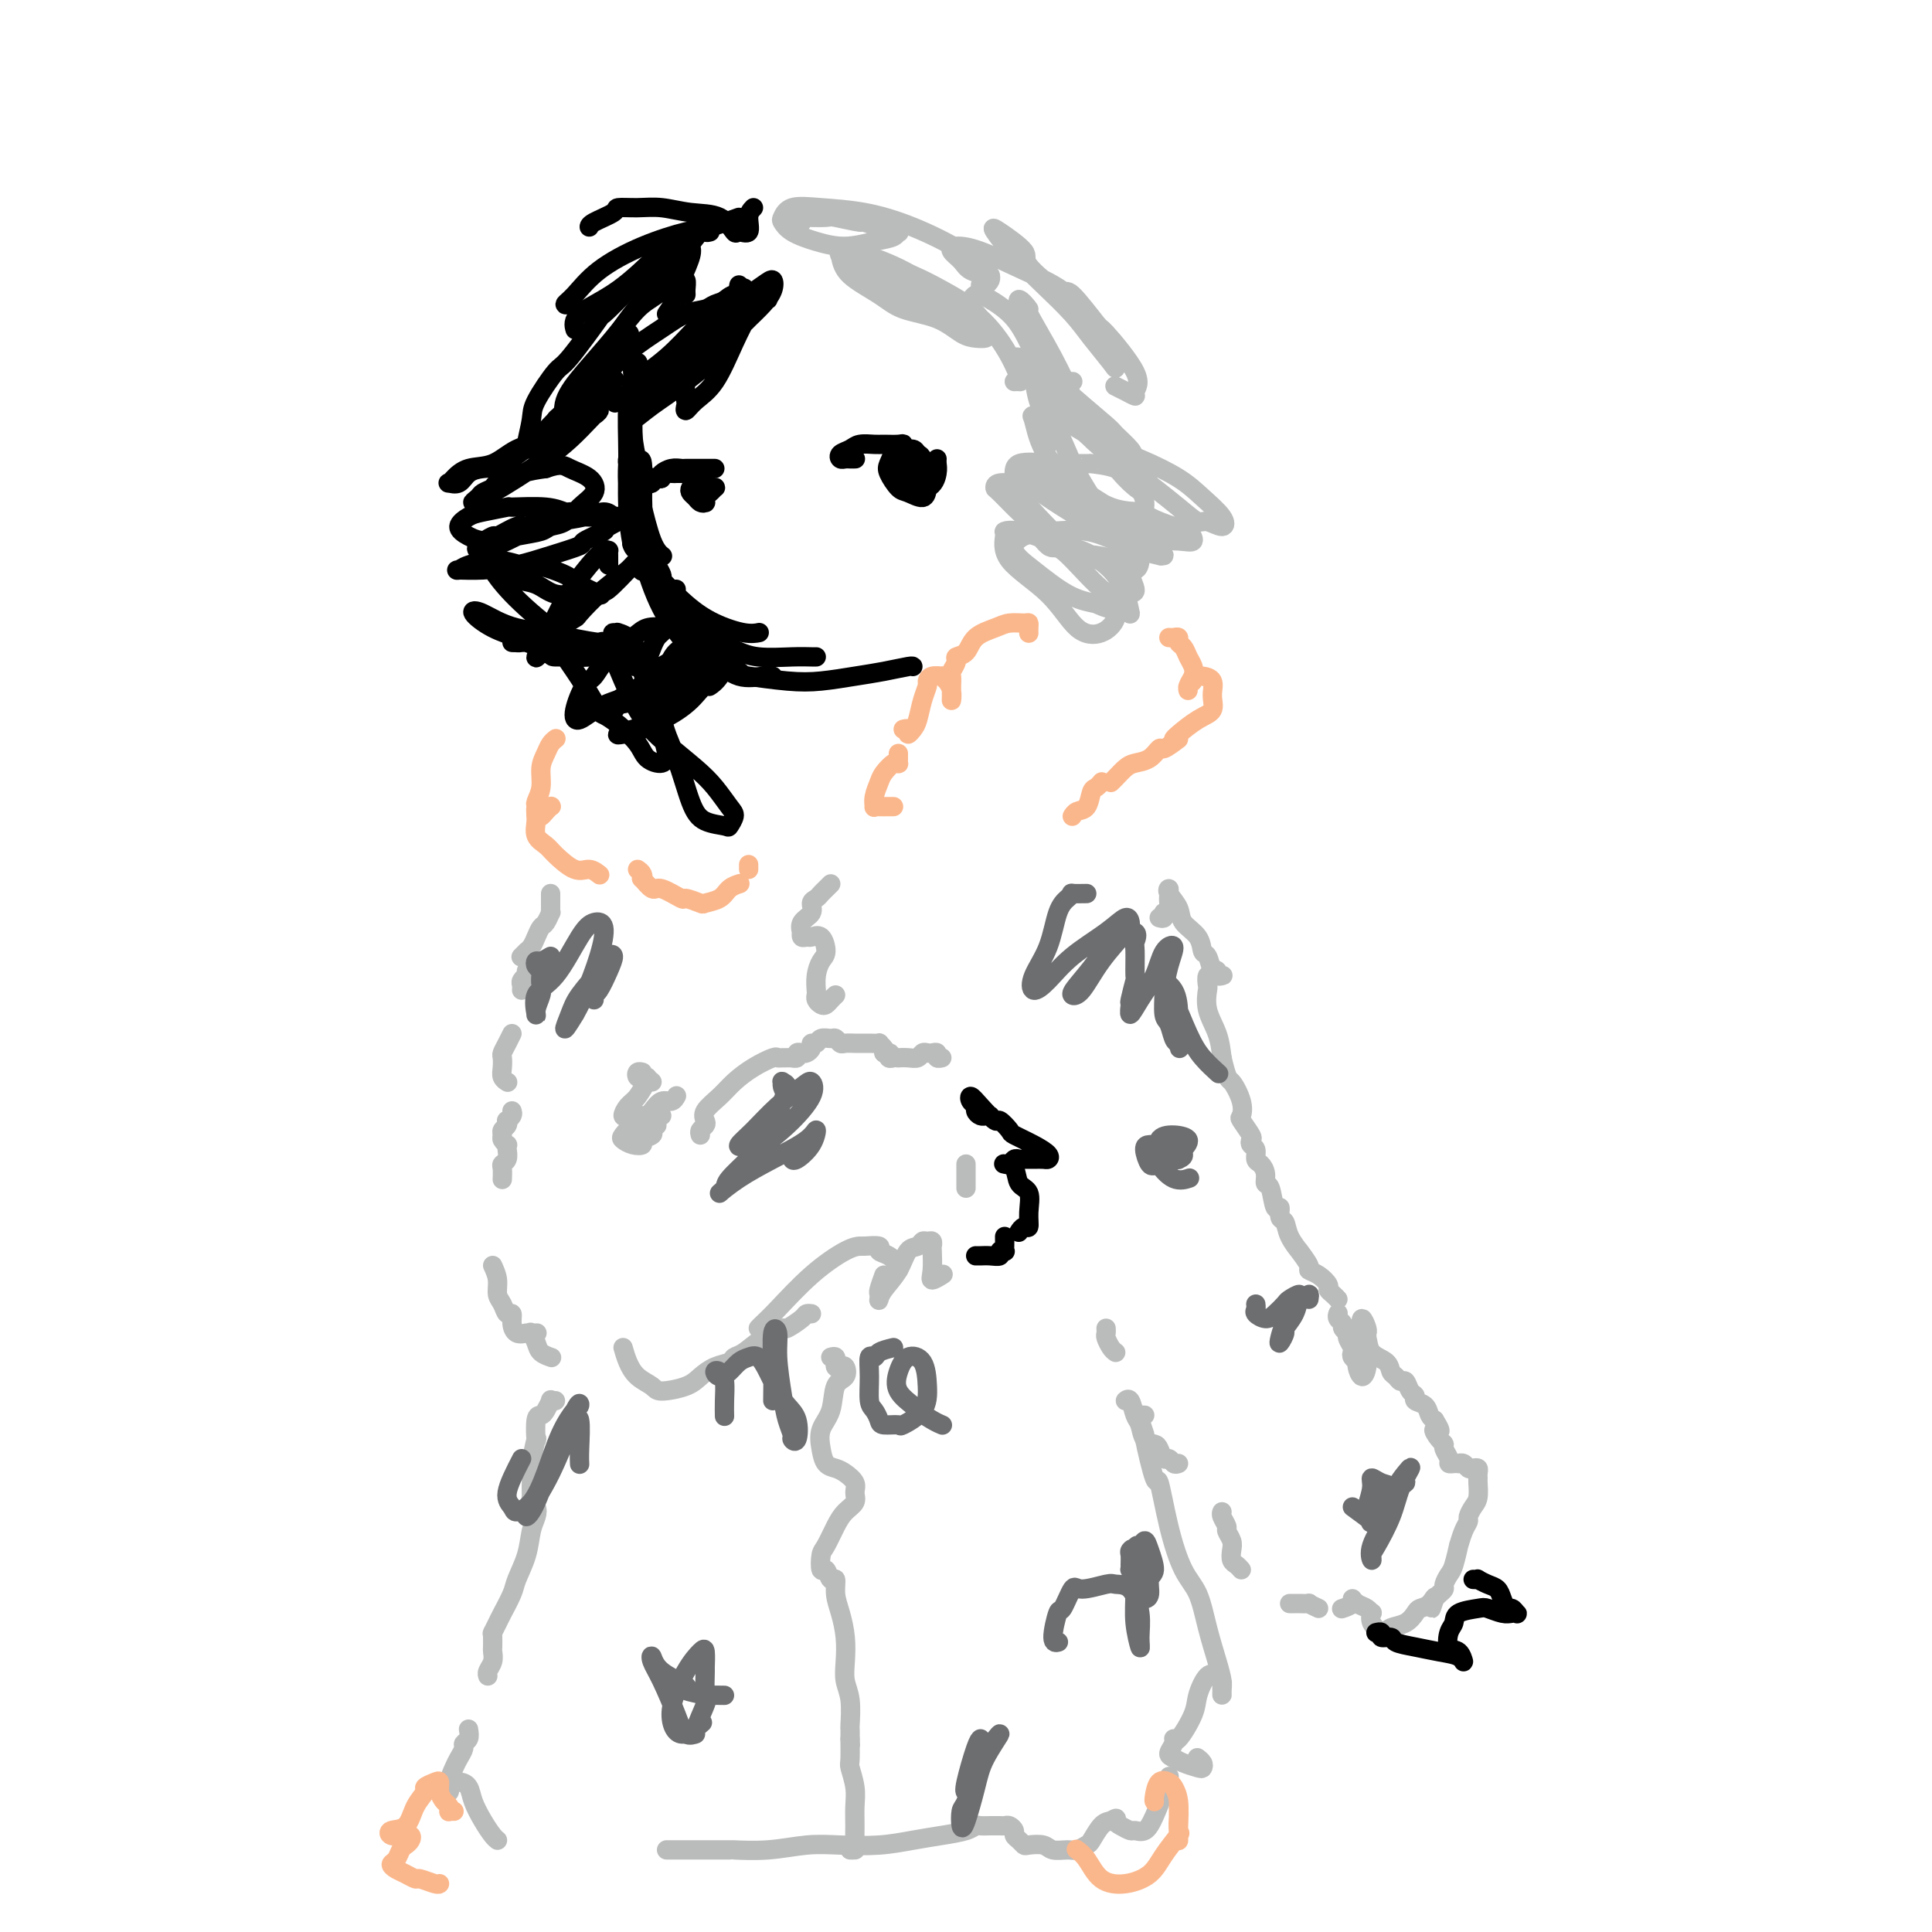 <svg viewBox='0 0 400 400' version='1.1' xmlns='http://www.w3.org/2000/svg' xmlns:xlink='http://www.w3.org/1999/xlink'><g fill='none' stroke='#000000' stroke-width='4' stroke-linecap='round' stroke-linejoin='round'><path d='M132,83c0.107,0.419 0.214,0.837 0,1c-0.214,0.163 -0.751,0.070 -1,1c-0.249,0.930 -0.212,2.884 0,5c0.212,2.116 0.598,4.394 1,5c0.402,0.606 0.819,-0.461 1,1c0.181,1.461 0.126,5.449 0,7c-0.126,1.551 -0.322,0.663 0,2c0.322,1.337 1.164,4.898 2,7c0.836,2.102 1.668,2.743 2,3c0.332,0.257 0.166,0.128 0,0'/><path d='M133,84c-0.022,-0.455 -0.044,-0.911 0,-1c0.044,-0.089 0.156,0.187 0,0c-0.156,-0.187 -0.578,-0.838 -1,-1c-0.422,-0.162 -0.842,0.165 -1,1c-0.158,0.835 -0.053,2.178 0,4c0.053,1.822 0.052,4.125 0,5c-0.052,0.875 -0.157,0.324 0,2c0.157,1.676 0.576,5.578 1,7c0.424,1.422 0.852,0.363 1,2c0.148,1.637 0.015,5.971 0,8c-0.015,2.029 0.086,1.754 1,3c0.914,1.246 2.639,4.012 3,5c0.361,0.988 -0.642,0.198 0,1c0.642,0.802 2.929,3.196 5,5c2.071,1.804 3.926,3.020 6,4c2.074,0.980 4.366,1.725 6,2c1.634,0.275 2.610,0.078 3,0c0.390,-0.078 0.195,-0.039 0,0'/><path d='M132,77c-0.033,-0.297 -0.065,-0.594 0,-1c0.065,-0.406 0.228,-0.921 0,-1c-0.228,-0.079 -0.847,0.278 -1,1c-0.153,0.722 0.158,1.810 0,3c-0.158,1.190 -0.786,2.483 -1,5c-0.214,2.517 -0.014,6.260 0,10c0.014,3.740 -0.157,7.479 0,11c0.157,3.521 0.641,6.824 1,8c0.359,1.176 0.594,0.224 1,1c0.406,0.776 0.985,3.280 1,4c0.015,0.720 -0.532,-0.343 0,0c0.532,0.343 2.143,2.092 3,3c0.857,0.908 0.959,0.974 1,1c0.041,0.026 0.020,0.013 0,0'/><path d='M132,96c-0.310,-0.386 -0.620,-0.772 -1,-1c-0.380,-0.228 -0.832,-0.298 -1,0c-0.168,0.298 -0.054,0.962 0,1c0.054,0.038 0.049,-0.552 0,0c-0.049,0.552 -0.142,2.245 0,4c0.142,1.755 0.519,3.571 1,6c0.481,2.429 1.068,5.471 2,9c0.932,3.529 2.210,7.544 4,11c1.790,3.456 4.091,6.352 6,8c1.909,1.648 3.426,2.049 5,3c1.574,0.951 3.205,2.451 5,3c1.795,0.549 3.752,0.148 5,0c1.248,-0.148 1.785,-0.042 2,0c0.215,0.042 0.107,0.021 0,0'/><path d='M135,113c-0.760,0.107 -1.519,0.214 -2,0c-0.481,-0.214 -0.682,-0.749 -1,-1c-0.318,-0.251 -0.753,-0.217 -1,0c-0.247,0.217 -0.307,0.617 0,1c0.307,0.383 0.981,0.747 2,2c1.019,1.253 2.383,3.393 4,6c1.617,2.607 3.487,5.679 6,8c2.513,2.321 5.668,3.890 8,5c2.332,1.110 3.840,1.762 6,2c2.160,0.238 4.971,0.064 7,0c2.029,-0.064 3.277,-0.017 4,0c0.723,0.017 0.921,0.005 1,0c0.079,-0.005 0.040,-0.002 0,0'/><path d='M140,122c-0.726,0.376 -1.452,0.753 -2,1c-0.548,0.247 -0.919,0.365 -1,1c-0.081,0.635 0.126,1.789 1,3c0.874,1.211 2.413,2.481 4,4c1.587,1.519 3.220,3.286 4,4c0.780,0.714 0.705,0.374 2,1c1.295,0.626 3.958,2.217 5,3c1.042,0.783 0.461,0.757 2,1c1.539,0.243 5.197,0.755 8,1c2.803,0.245 4.751,0.223 7,0c2.249,-0.223 4.799,-0.648 7,-1c2.201,-0.352 4.054,-0.630 6,-1c1.946,-0.370 3.985,-0.830 5,-1c1.015,-0.170 1.004,-0.048 1,0c-0.004,0.048 -0.002,0.024 0,0'/><path d='M146,99c-0.423,0.334 -0.846,0.668 -1,1c-0.154,0.332 -0.037,0.663 0,1c0.037,0.337 -0.004,0.680 0,1c0.004,0.320 0.054,0.619 0,1c-0.054,0.381 -0.211,0.846 0,1c0.211,0.154 0.789,-0.001 1,0c0.211,0.001 0.056,0.159 0,0c-0.056,-0.159 -0.014,-0.635 0,-1c0.014,-0.365 0.001,-0.619 0,-1c-0.001,-0.381 0.011,-0.887 0,-1c-0.011,-0.113 -0.045,0.169 0,0c0.045,-0.169 0.169,-0.788 0,-1c-0.169,-0.212 -0.631,-0.015 -1,0c-0.369,0.015 -0.646,-0.150 -1,0c-0.354,0.150 -0.784,0.615 -1,1c-0.216,0.385 -0.216,0.688 0,1c0.216,0.312 0.649,0.631 1,1c0.351,0.369 0.619,0.789 1,1c0.381,0.211 0.873,0.214 1,0c0.127,-0.214 -0.112,-0.646 0,-1c0.112,-0.354 0.576,-0.631 1,-1c0.424,-0.369 0.807,-0.831 1,-1c0.193,-0.169 0.196,-0.045 0,0c-0.196,0.045 -0.591,0.012 -1,0c-0.409,-0.012 -0.831,-0.003 -1,0c-0.169,0.003 -0.084,0.002 0,0'/><path d='M142,98c-0.323,0.002 -0.646,0.004 -1,0c-0.354,-0.004 -0.738,-0.015 -1,0c-0.262,0.015 -0.400,0.056 -1,0c-0.600,-0.056 -1.662,-0.207 -2,0c-0.338,0.207 0.047,0.774 0,1c-0.047,0.226 -0.528,0.110 -1,0c-0.472,-0.110 -0.937,-0.214 -1,0c-0.063,0.214 0.276,0.747 0,1c-0.276,0.253 -1.167,0.225 -1,0c0.167,-0.225 1.392,-0.649 2,-1c0.608,-0.351 0.601,-0.630 1,-1c0.399,-0.370 1.206,-0.831 2,-1c0.794,-0.169 1.576,-0.045 2,0c0.424,0.045 0.491,0.012 1,0c0.509,-0.012 1.460,-0.003 2,0c0.540,0.003 0.670,0.001 1,0c0.330,-0.001 0.859,-0.000 1,0c0.141,0.000 -0.107,0.000 0,0c0.107,-0.000 0.567,-0.000 1,0c0.433,0.000 0.838,0.000 1,0c0.162,-0.000 0.081,-0.000 0,0'/><path d='M177,95c0.090,-0.002 0.180,-0.004 0,0c-0.180,0.004 -0.630,0.012 -1,0c-0.370,-0.012 -0.658,-0.046 -1,0c-0.342,0.046 -0.737,0.170 -1,0c-0.263,-0.170 -0.395,-0.634 0,-1c0.395,-0.366 1.317,-0.634 2,-1c0.683,-0.366 1.126,-0.831 2,-1c0.874,-0.169 2.180,-0.041 3,0c0.820,0.041 1.155,-0.004 2,0c0.845,0.004 2.201,0.057 3,0c0.799,-0.057 1.041,-0.223 1,0c-0.041,0.223 -0.365,0.835 0,1c0.365,0.165 1.419,-0.118 2,0c0.581,0.118 0.689,0.635 1,1c0.311,0.365 0.826,0.577 1,1c0.174,0.423 0.006,1.056 0,1c-0.006,-0.056 0.149,-0.800 0,-1c-0.149,-0.200 -0.601,0.145 -1,0c-0.399,-0.145 -0.746,-0.781 -1,-1c-0.254,-0.219 -0.414,-0.020 -1,0c-0.586,0.020 -1.596,-0.137 -2,0c-0.404,0.137 -0.202,0.569 0,1'/><path d='M186,95c-0.699,0.199 0.054,0.695 0,1c-0.054,0.305 -0.914,0.418 -1,1c-0.086,0.582 0.604,1.631 1,2c0.396,0.369 0.499,0.056 1,0c0.501,-0.056 1.399,0.144 2,0c0.601,-0.144 0.906,-0.631 1,-1c0.094,-0.369 -0.021,-0.621 0,-1c0.021,-0.379 0.178,-0.886 0,-1c-0.178,-0.114 -0.693,0.165 -1,0c-0.307,-0.165 -0.408,-0.773 -1,-1c-0.592,-0.227 -1.675,-0.073 -2,0c-0.325,0.073 0.109,0.065 0,0c-0.109,-0.065 -0.759,-0.185 -1,0c-0.241,0.185 -0.073,0.676 0,1c0.073,0.324 0.050,0.481 0,1c-0.050,0.519 -0.129,1.402 0,2c0.129,0.598 0.465,0.913 1,1c0.535,0.087 1.267,-0.053 2,0c0.733,0.053 1.465,0.299 2,0c0.535,-0.299 0.873,-1.141 1,-2c0.127,-0.859 0.042,-1.733 0,-2c-0.042,-0.267 -0.043,0.072 0,0c0.043,-0.072 0.128,-0.557 0,-1c-0.128,-0.443 -0.468,-0.844 -1,-1c-0.532,-0.156 -1.254,-0.065 -2,0c-0.746,0.065 -1.514,0.105 -2,0c-0.486,-0.105 -0.690,-0.355 -1,0c-0.310,0.355 -0.728,1.316 -1,2c-0.272,0.684 -0.399,1.092 0,2c0.399,0.908 1.323,2.315 2,3c0.677,0.685 1.105,0.646 2,1c0.895,0.354 2.256,1.101 3,1c0.744,-0.101 0.872,-1.051 1,-2'/><path d='M192,101c1.381,-0.574 1.834,-2.010 2,-3c0.166,-0.990 0.045,-1.536 0,-2c-0.045,-0.464 -0.013,-0.847 0,-1c0.013,-0.153 0.006,-0.077 0,0'/><path d='M158,61c-0.754,0.006 -1.509,0.012 -2,0c-0.491,-0.012 -0.720,-0.042 -1,0c-0.280,0.042 -0.611,0.156 -1,0c-0.389,-0.156 -0.835,-0.580 -1,-1c-0.165,-0.420 -0.047,-0.834 0,-1c0.047,-0.166 0.024,-0.083 0,0'/><path d='M159,62c0.184,-0.478 0.367,-0.956 0,-1c-0.367,-0.044 -1.285,0.347 -2,1c-0.715,0.653 -1.229,1.567 -2,3c-0.771,1.433 -1.800,3.386 -3,6c-1.200,2.614 -2.570,5.891 -4,8c-1.430,2.109 -2.920,3.052 -4,4c-1.080,0.948 -1.749,1.903 -2,2c-0.251,0.097 -0.084,-0.664 0,-1c0.084,-0.336 0.086,-0.249 0,-1c-0.086,-0.751 -0.259,-2.341 0,-4c0.259,-1.659 0.948,-3.388 2,-5c1.052,-1.612 2.465,-3.106 4,-5c1.535,-1.894 3.191,-4.188 5,-6c1.809,-1.812 3.769,-3.143 5,-4c1.231,-0.857 1.731,-1.239 2,-1c0.269,0.239 0.305,1.098 0,2c-0.305,0.902 -0.952,1.848 -2,3c-1.048,1.152 -2.497,2.509 -3,3c-0.503,0.491 -0.059,0.115 -1,1c-0.941,0.885 -3.268,3.029 -4,4c-0.732,0.971 0.129,0.768 -1,2c-1.129,1.232 -4.248,3.899 -7,6c-2.752,2.101 -5.135,3.637 -7,5c-1.865,1.363 -3.211,2.554 -4,3c-0.789,0.446 -1.021,0.148 -1,0c0.021,-0.148 0.294,-0.146 1,-1c0.706,-0.854 1.846,-2.565 3,-4c1.154,-1.435 2.321,-2.595 3,-3c0.679,-0.405 0.870,-0.056 2,-1c1.130,-0.944 3.200,-3.181 5,-5c1.800,-1.819 3.331,-3.221 4,-4c0.669,-0.779 0.477,-0.937 1,-2c0.523,-1.063 1.762,-3.032 3,-5'/><path d='M152,62c3.504,-4.078 1.762,-1.771 1,-1c-0.762,0.771 -0.546,0.008 -1,0c-0.454,-0.008 -1.577,0.740 -3,2c-1.423,1.260 -3.146,3.032 -5,5c-1.854,1.968 -3.839,4.131 -6,6c-2.161,1.869 -4.498,3.443 -5,4c-0.502,0.557 0.832,0.097 0,1c-0.832,0.903 -3.831,3.170 -5,4c-1.169,0.830 -0.507,0.223 0,0c0.507,-0.223 0.859,-0.064 1,0c0.141,0.064 0.070,0.032 0,0'/><path d='M151,63c0.022,0.107 0.044,0.214 0,0c-0.044,-0.214 -0.153,-0.749 0,-1c0.153,-0.251 0.568,-0.217 0,0c-0.568,0.217 -2.117,0.618 -3,1c-0.883,0.382 -1.099,0.744 -2,1c-0.901,0.256 -2.488,0.405 -4,1c-1.512,0.595 -2.948,1.635 -5,3c-2.052,1.365 -4.718,3.056 -7,5c-2.282,1.944 -4.179,4.143 -6,6c-1.821,1.857 -3.566,3.372 -4,4c-0.434,0.628 0.442,0.367 0,1c-0.442,0.633 -2.202,2.158 -3,3c-0.798,0.842 -0.634,0.999 0,1c0.634,0.001 1.737,-0.154 3,-1c1.263,-0.846 2.686,-2.382 4,-4c1.314,-1.618 2.518,-3.320 3,-4c0.482,-0.680 0.241,-0.340 0,0'/><path d='M138,65c1.153,-1.704 2.305,-3.409 3,-4c0.695,-0.591 0.932,-0.070 1,0c0.068,0.070 -0.032,-0.311 0,-1c0.032,-0.689 0.197,-1.684 0,-2c-0.197,-0.316 -0.757,0.048 -1,0c-0.243,-0.048 -0.171,-0.507 -1,0c-0.829,0.507 -2.559,1.979 -4,3c-1.441,1.021 -2.593,1.591 -4,3c-1.407,1.409 -3.070,3.657 -5,6c-1.930,2.343 -4.125,4.783 -6,7c-1.875,2.217 -3.428,4.212 -4,6c-0.572,1.788 -0.163,3.368 0,4c0.163,0.632 0.082,0.316 0,0'/><path d='M147,48c-0.394,0.109 -0.789,0.218 -1,0c-0.211,-0.218 -0.240,-0.764 -1,0c-0.760,0.764 -2.252,2.836 -4,5c-1.748,2.164 -3.752,4.419 -6,7c-2.248,2.581 -4.739,5.487 -7,9c-2.261,3.513 -4.290,7.631 -6,10c-1.710,2.369 -3.099,2.988 -4,4c-0.901,1.012 -1.314,2.415 -1,3c0.314,0.585 1.354,0.350 2,0c0.646,-0.350 0.899,-0.814 1,-1c0.101,-0.186 0.051,-0.093 0,0'/><path d='M141,58c0.845,-1.913 1.690,-3.826 2,-5c0.310,-1.174 0.084,-1.608 0,-2c-0.084,-0.392 -0.028,-0.740 -1,0c-0.972,0.740 -2.973,2.569 -5,4c-2.027,1.431 -4.080,2.465 -5,3c-0.920,0.535 -0.705,0.573 -2,2c-1.295,1.427 -4.099,4.245 -5,5c-0.901,0.755 0.099,-0.551 -1,1c-1.099,1.551 -4.299,5.961 -6,8c-1.701,2.039 -1.905,1.709 -3,3c-1.095,1.291 -3.083,4.204 -4,6c-0.917,1.796 -0.765,2.477 -1,4c-0.235,1.523 -0.858,3.890 -1,5c-0.142,1.110 0.197,0.963 1,1c0.803,0.037 2.071,0.257 3,-1c0.929,-1.257 1.519,-3.992 2,-5c0.481,-1.008 0.852,-0.288 1,0c0.148,0.288 0.074,0.144 0,0'/><path d='M128,71c0.330,-0.303 0.660,-0.605 1,-1c0.340,-0.395 0.691,-0.881 1,-1c0.309,-0.119 0.578,0.130 0,1c-0.578,0.870 -2.002,2.363 -3,4c-0.998,1.637 -1.568,3.419 -3,5c-1.432,1.581 -3.724,2.961 -6,5c-2.276,2.039 -4.535,4.736 -7,7c-2.465,2.264 -5.137,4.095 -7,5c-1.863,0.905 -2.916,0.884 -4,1c-1.084,0.116 -2.198,0.369 -3,1c-0.802,0.631 -1.294,1.640 -2,2c-0.706,0.360 -1.628,0.071 -2,0c-0.372,-0.071 -0.194,0.076 0,0c0.194,-0.076 0.406,-0.375 1,-1c0.594,-0.625 1.572,-1.574 3,-2c1.428,-0.426 3.307,-0.327 5,-1c1.693,-0.673 3.201,-2.119 5,-3c1.799,-0.881 3.889,-1.198 6,-2c2.111,-0.802 4.243,-2.087 6,-3c1.757,-0.913 3.140,-1.452 4,-2c0.860,-0.548 1.196,-1.105 1,-1c-0.196,0.105 -0.925,0.871 -2,2c-1.075,1.129 -2.496,2.623 -4,4c-1.504,1.377 -3.089,2.639 -5,4c-1.911,1.361 -4.146,2.821 -6,4c-1.854,1.179 -3.326,2.078 -5,3c-1.674,0.922 -3.549,1.867 -4,2c-0.451,0.133 0.521,-0.545 1,-1c0.479,-0.455 0.465,-0.685 1,-1c0.535,-0.315 1.618,-0.713 2,-1c0.382,-0.287 0.065,-0.462 1,-1c0.935,-0.538 3.124,-1.439 5,-2c1.876,-0.561 3.438,-0.780 5,-1'/><path d='M113,97c3.237,-1.165 3.829,-0.579 5,0c1.171,0.579 2.920,1.149 4,2c1.080,0.851 1.491,1.982 1,3c-0.491,1.018 -1.882,1.921 -3,3c-1.118,1.079 -1.961,2.332 -3,3c-1.039,0.668 -2.273,0.751 -3,1c-0.727,0.249 -0.946,0.663 -2,1c-1.054,0.337 -2.942,0.595 -5,1c-2.058,0.405 -4.286,0.957 -6,1c-1.714,0.043 -2.913,-0.423 -4,-1c-1.087,-0.577 -2.063,-1.265 -2,-2c0.063,-0.735 1.164,-1.519 2,-2c0.836,-0.481 1.408,-0.661 3,-1c1.592,-0.339 4.206,-0.838 5,-1c0.794,-0.162 -0.232,0.013 1,0c1.232,-0.013 4.722,-0.214 7,0c2.278,0.214 3.345,0.842 4,1c0.655,0.158 0.899,-0.153 2,0c1.101,0.153 3.058,0.772 4,1c0.942,0.228 0.870,0.065 1,0c0.130,-0.065 0.464,-0.033 0,0c-0.464,0.033 -1.724,0.066 -3,0c-1.276,-0.066 -2.566,-0.230 -4,0c-1.434,0.230 -3.012,0.854 -4,1c-0.988,0.146 -1.386,-0.187 -2,0c-0.614,0.187 -1.444,0.894 -2,1c-0.556,0.106 -0.839,-0.389 -2,0c-1.161,0.389 -3.201,1.661 -4,2c-0.799,0.339 -0.358,-0.254 -1,0c-0.642,0.254 -2.366,1.354 -3,2c-0.634,0.646 -0.178,0.839 0,1c0.178,0.161 0.077,0.289 1,0c0.923,-0.289 2.870,-0.996 5,-2c2.130,-1.004 4.444,-2.305 6,-3c1.556,-0.695 2.355,-0.784 4,-1c1.645,-0.216 4.135,-0.558 6,-1c1.865,-0.442 3.104,-0.983 4,-1c0.896,-0.017 1.448,0.492 2,1'/><path d='M127,107c4.100,-0.506 0.349,1.229 -1,2c-1.349,0.771 -0.298,0.577 -1,1c-0.702,0.423 -3.158,1.462 -4,2c-0.842,0.538 -0.069,0.575 -1,1c-0.931,0.425 -3.567,1.239 -6,2c-2.433,0.761 -4.663,1.469 -7,2c-2.337,0.531 -4.780,0.883 -7,1c-2.220,0.117 -4.217,-0.003 -5,0c-0.783,0.003 -0.351,0.129 0,0c0.351,-0.129 0.623,-0.512 2,-1c1.377,-0.488 3.861,-1.082 6,-1c2.139,0.082 3.933,0.838 5,1c1.067,0.162 1.407,-0.272 3,0c1.593,0.272 4.439,1.250 6,2c1.561,0.750 1.837,1.272 3,2c1.163,0.728 3.214,1.661 4,2c0.786,0.339 0.308,0.084 0,0c-0.308,-0.084 -0.447,0.003 -1,0c-0.553,-0.003 -1.519,-0.095 -3,0c-1.481,0.095 -3.478,0.376 -5,0c-1.522,-0.376 -2.568,-1.411 -4,-2c-1.432,-0.589 -3.251,-0.734 -4,-1c-0.749,-0.266 -0.428,-0.655 -1,-1c-0.572,-0.345 -2.035,-0.648 -3,-1c-0.965,-0.352 -1.431,-0.753 -1,0c0.431,0.753 1.758,2.662 4,5c2.242,2.338 5.399,5.107 8,7c2.601,1.893 4.648,2.911 7,4c2.352,1.089 5.011,2.249 7,3c1.989,0.751 3.308,1.093 4,1c0.692,-0.093 0.759,-0.621 1,-1c0.241,-0.379 0.658,-0.609 0,-1c-0.658,-0.391 -2.389,-0.945 -3,-1c-0.611,-0.055 -0.102,0.387 -1,0c-0.898,-0.387 -3.203,-1.604 -4,-2c-0.797,-0.396 -0.085,0.030 -1,0c-0.915,-0.030 -3.458,-0.515 -6,-1'/><path d='M118,132c-2.175,-1.140 -0.611,-0.990 -2,-1c-1.389,-0.010 -5.731,-0.182 -9,-1c-3.269,-0.818 -5.466,-2.284 -7,-3c-1.534,-0.716 -2.405,-0.683 -2,0c0.405,0.683 2.088,2.015 4,3c1.912,0.985 4.055,1.622 5,2c0.945,0.378 0.693,0.498 2,1c1.307,0.502 4.172,1.385 5,2c0.828,0.615 -0.383,0.961 1,1c1.383,0.039 5.359,-0.228 8,0c2.641,0.228 3.947,0.952 5,1c1.053,0.048 1.852,-0.579 2,-1c0.148,-0.421 -0.355,-0.635 -1,-1c-0.645,-0.365 -1.432,-0.882 -3,-1c-1.568,-0.118 -3.919,0.164 -6,0c-2.081,-0.164 -3.893,-0.775 -6,-1c-2.107,-0.225 -4.509,-0.063 -6,0c-1.491,0.063 -2.070,0.027 -2,0c0.070,-0.027 0.789,-0.046 1,0c0.211,0.046 -0.088,0.157 1,0c1.088,-0.157 3.562,-0.581 5,-1c1.438,-0.419 1.839,-0.834 2,-1c0.161,-0.166 0.080,-0.083 0,0'/><path d='M133,139c0.024,-0.720 0.048,-1.439 0,-2c-0.048,-0.561 -0.167,-0.962 0,-1c0.167,-0.038 0.622,0.288 1,0c0.378,-0.288 0.680,-1.189 1,-2c0.320,-0.811 0.657,-1.533 1,-2c0.343,-0.467 0.692,-0.678 1,-1c0.308,-0.322 0.574,-0.755 0,-1c-0.574,-0.245 -1.987,-0.301 -3,0c-1.013,0.301 -1.624,0.958 -3,2c-1.376,1.042 -3.517,2.467 -5,4c-1.483,1.533 -2.308,3.172 -3,4c-0.692,0.828 -1.252,0.846 -2,2c-0.748,1.154 -1.684,3.446 -2,5c-0.316,1.554 -0.011,2.371 1,2c1.011,-0.371 2.729,-1.931 5,-3c2.271,-1.069 5.095,-1.646 7,-3c1.905,-1.354 2.890,-3.483 5,-5c2.110,-1.517 5.345,-2.421 7,-3c1.655,-0.579 1.728,-0.832 2,-1c0.272,-0.168 0.741,-0.252 1,0c0.259,0.252 0.308,0.840 0,1c-0.308,0.160 -0.972,-0.110 -1,0c-0.028,0.110 0.580,0.598 0,1c-0.580,0.402 -2.350,0.717 -3,1c-0.650,0.283 -0.181,0.535 -1,1c-0.819,0.465 -2.926,1.145 -5,2c-2.074,0.855 -4.115,1.886 -6,3c-1.885,1.114 -3.616,2.310 -5,3c-1.384,0.690 -2.422,0.874 -2,1c0.422,0.126 2.306,0.194 3,0c0.694,-0.194 0.200,-0.649 1,-1c0.800,-0.351 2.894,-0.598 5,-1c2.106,-0.402 4.224,-0.958 6,-2c1.776,-1.042 3.212,-2.571 4,-3c0.788,-0.429 0.929,0.241 2,0c1.071,-0.241 3.070,-1.395 4,-2c0.930,-0.605 0.789,-0.663 1,-1c0.211,-0.337 0.775,-0.953 1,-1c0.225,-0.047 0.113,0.477 0,1'/><path d='M151,137c3.416,-0.959 -0.542,1.144 -3,3c-2.458,1.856 -3.414,3.465 -5,5c-1.586,1.535 -3.800,2.997 -6,4c-2.200,1.003 -4.386,1.546 -6,2c-1.614,0.454 -2.656,0.817 -3,1c-0.344,0.183 0.010,0.184 1,0c0.990,-0.184 2.616,-0.552 4,-1c1.384,-0.448 2.524,-0.974 4,-2c1.476,-1.026 3.287,-2.552 5,-4c1.713,-1.448 3.329,-2.820 5,-4c1.671,-1.180 3.397,-2.169 4,-3c0.603,-0.831 0.084,-1.504 0,-2c-0.084,-0.496 0.266,-0.813 0,0c-0.266,0.813 -1.149,2.757 -2,4c-0.851,1.243 -1.672,1.784 -2,2c-0.328,0.216 -0.164,0.108 0,0'/><path d='M126,117c-0.001,-0.341 -0.002,-0.681 0,-1c0.002,-0.319 0.007,-0.615 0,-1c-0.007,-0.385 -0.028,-0.858 0,-1c0.028,-0.142 0.103,0.047 0,0c-0.103,-0.047 -0.386,-0.331 -1,0c-0.614,0.331 -1.560,1.275 -3,3c-1.440,1.725 -3.373,4.230 -5,7c-1.627,2.770 -2.946,5.807 -4,8c-1.054,2.193 -1.841,3.544 -2,4c-0.159,0.456 0.311,0.016 1,-1c0.689,-1.016 1.595,-2.608 3,-4c1.405,-1.392 3.307,-2.586 4,-3c0.693,-0.414 0.177,-0.050 1,-1c0.823,-0.950 2.984,-3.213 4,-4c1.016,-0.787 0.888,-0.098 2,-1c1.112,-0.902 3.465,-3.396 5,-5c1.535,-1.604 2.251,-2.319 2,-2c-0.251,0.319 -1.471,1.671 -3,3c-1.529,1.329 -3.367,2.636 -5,4c-1.633,1.364 -3.060,2.785 -5,4c-1.940,1.215 -4.391,2.223 -5,3c-0.609,0.777 0.626,1.322 0,2c-0.626,0.678 -3.113,1.488 -4,2c-0.887,0.512 -0.174,0.726 0,1c0.174,0.274 -0.190,0.610 1,1c1.190,0.390 3.936,0.836 6,1c2.064,0.164 3.447,0.047 4,0c0.553,-0.047 0.277,-0.023 0,0'/><path d='M146,133c-0.667,0.436 -1.334,0.872 -2,1c-0.666,0.128 -1.333,-0.053 -2,0c-0.667,0.053 -1.336,0.338 -2,1c-0.664,0.662 -1.323,1.701 -2,4c-0.677,2.299 -1.372,5.859 -1,9c0.372,3.141 1.811,5.863 3,9c1.189,3.137 2.127,6.691 3,9c0.873,2.309 1.683,3.375 3,4c1.317,0.625 3.143,0.811 4,1c0.857,0.189 0.745,0.383 1,0c0.255,-0.383 0.877,-1.343 1,-2c0.123,-0.657 -0.254,-1.011 -1,-2c-0.746,-0.989 -1.861,-2.614 -3,-4c-1.139,-1.386 -2.301,-2.533 -4,-4c-1.699,-1.467 -3.933,-3.255 -6,-5c-2.067,-1.745 -3.967,-3.448 -6,-7c-2.033,-3.552 -4.201,-8.951 -5,-11c-0.799,-2.049 -0.231,-0.746 0,-1c0.231,-0.254 0.124,-2.065 0,-3c-0.124,-0.935 -0.266,-0.992 0,-1c0.266,-0.008 0.939,0.035 1,0c0.061,-0.035 -0.489,-0.148 0,0c0.489,0.148 2.016,0.557 3,2c0.984,1.443 1.426,3.922 2,6c0.574,2.078 1.282,3.756 2,6c0.718,2.244 1.446,5.052 2,7c0.554,1.948 0.935,3.034 1,4c0.065,0.966 -0.186,1.810 -1,2c-0.814,0.190 -2.192,-0.275 -3,-1c-0.808,-0.725 -1.048,-1.711 -2,-3c-0.952,-1.289 -2.617,-2.881 -4,-4c-1.383,-1.119 -2.484,-1.764 -3,-2c-0.516,-0.236 -0.447,-0.064 -1,-1c-0.553,-0.936 -1.730,-2.982 -3,-5c-1.270,-2.018 -2.635,-4.009 -4,-6'/></g>
<g fill='none' stroke='#BABBBB' stroke-width='4' stroke-linecap='round' stroke-linejoin='round'><path d='M166,46c-0.784,0.113 -1.569,0.227 -2,0c-0.431,-0.227 -0.509,-0.794 0,-1c0.509,-0.206 1.606,-0.051 2,0c0.394,0.051 0.086,-0.003 1,0c0.914,0.003 3.051,0.061 4,0c0.949,-0.061 0.710,-0.241 2,0c1.290,0.241 4.110,0.905 5,1c0.890,0.095 -0.150,-0.378 1,0c1.150,0.378 4.490,1.608 6,2c1.510,0.392 1.189,-0.055 1,0c-0.189,0.055 -0.246,0.612 -1,1c-0.754,0.388 -2.206,0.609 -4,1c-1.794,0.391 -3.932,0.954 -6,1c-2.068,0.046 -4.067,-0.426 -6,-1c-1.933,-0.574 -3.798,-1.250 -5,-2c-1.202,-0.750 -1.739,-1.572 -2,-2c-0.261,-0.428 -0.245,-0.461 0,-1c0.245,-0.539 0.718,-1.583 2,-2c1.282,-0.417 3.373,-0.206 6,0c2.627,0.206 5.790,0.408 9,1c3.210,0.592 6.469,1.573 10,3c3.531,1.427 7.336,3.300 10,5c2.664,1.700 4.188,3.226 5,4c0.812,0.774 0.911,0.796 1,1c0.089,0.204 0.168,0.591 0,1c-0.168,0.409 -0.584,0.841 -1,1c-0.416,0.159 -0.833,0.045 -1,0c-0.167,-0.045 -0.083,-0.023 0,0'/><path d='M185,59c-1.208,-0.455 -2.416,-0.911 -3,-1c-0.584,-0.089 -0.546,0.187 -1,0c-0.454,-0.187 -1.402,-0.838 -2,-1c-0.598,-0.162 -0.847,0.165 -1,0c-0.153,-0.165 -0.209,-0.824 0,-1c0.209,-0.176 0.683,0.130 1,0c0.317,-0.130 0.476,-0.695 1,-1c0.524,-0.305 1.414,-0.350 3,0c1.586,0.350 3.867,1.096 6,2c2.133,0.904 4.116,1.967 6,3c1.884,1.033 3.667,2.037 5,3c1.333,0.963 2.217,1.887 3,3c0.783,1.113 1.467,2.416 1,3c-0.467,0.584 -2.084,0.450 -3,0c-0.916,-0.450 -1.132,-1.215 -2,-2c-0.868,-0.785 -2.390,-1.589 -3,-2c-0.610,-0.411 -0.309,-0.428 -1,-1c-0.691,-0.572 -2.374,-1.699 -3,-2c-0.626,-0.301 -0.193,0.224 -1,0c-0.807,-0.224 -2.852,-1.198 -5,-2c-2.148,-0.802 -4.399,-1.433 -6,-3c-1.601,-1.567 -2.552,-4.071 -3,-5c-0.448,-0.929 -0.393,-0.284 0,0c0.393,0.284 1.126,0.206 3,1c1.874,0.794 4.891,2.459 7,4c2.109,1.541 3.310,2.957 5,4c1.690,1.043 3.868,1.712 5,2c1.132,0.288 1.219,0.196 2,1c0.781,0.804 2.256,2.503 3,3c0.744,0.497 0.755,-0.208 1,0c0.245,0.208 0.722,1.328 1,2c0.278,0.672 0.357,0.896 0,1c-0.357,0.104 -1.149,0.086 -2,0c-0.851,-0.086 -1.762,-0.241 -3,-1c-1.238,-0.759 -2.804,-2.120 -5,-3c-2.196,-0.880 -5.022,-1.277 -7,-2c-1.978,-0.723 -3.110,-1.772 -5,-3c-1.890,-1.228 -4.540,-2.637 -6,-4c-1.460,-1.363 -1.730,-2.682 -2,-4'/><path d='M174,53c-1.233,-1.897 2.184,-1.140 3,-1c0.816,0.140 -0.971,-0.338 0,0c0.971,0.338 4.698,1.492 8,3c3.302,1.508 6.178,3.371 9,5c2.822,1.629 5.590,3.025 8,5c2.410,1.975 4.464,4.529 6,7c1.536,2.471 2.556,4.858 3,6c0.444,1.142 0.312,1.038 0,1c-0.312,-0.038 -0.803,-0.011 -1,0c-0.197,0.011 -0.098,0.005 0,0'/><path d='M201,62c0.336,-0.413 0.673,-0.826 1,-1c0.327,-0.174 0.645,-0.108 1,0c0.355,0.108 0.746,0.259 2,1c1.254,0.741 3.369,2.073 5,4c1.631,1.927 2.777,4.449 4,7c1.223,2.551 2.523,5.130 3,6c0.477,0.870 0.129,0.030 0,1c-0.129,0.970 -0.041,3.748 0,6c0.041,2.252 0.036,3.977 0,5c-0.036,1.023 -0.102,1.342 0,1c0.102,-0.342 0.374,-1.346 0,-3c-0.374,-1.654 -1.392,-3.957 -2,-6c-0.608,-2.043 -0.806,-3.825 -1,-6c-0.194,-2.175 -0.383,-4.742 -1,-7c-0.617,-2.258 -1.662,-4.206 -2,-5c-0.338,-0.794 0.030,-0.435 0,-1c-0.030,-0.565 -0.457,-2.053 0,-2c0.457,0.053 1.797,1.647 2,2c0.203,0.353 -0.732,-0.533 0,1c0.732,1.533 3.131,5.487 5,9c1.869,3.513 3.209,6.586 5,10c1.791,3.414 4.033,7.169 6,10c1.967,2.831 3.658,4.738 5,6c1.342,1.262 2.334,1.878 3,2c0.666,0.122 1.005,-0.251 1,-1c-0.005,-0.749 -0.353,-1.874 -1,-3c-0.647,-1.126 -1.591,-2.252 -2,-3c-0.409,-0.748 -0.282,-1.117 -1,-2c-0.718,-0.883 -2.279,-2.279 -3,-3c-0.721,-0.721 -0.600,-0.768 -2,-2c-1.400,-1.232 -4.320,-3.649 -7,-6c-2.680,-2.351 -5.119,-4.635 -7,-6c-1.881,-1.365 -3.205,-1.809 -4,-2c-0.795,-0.191 -1.060,-0.128 0,1c1.060,1.128 3.446,3.322 6,6c2.554,2.678 5.277,5.839 8,9'/><path d='M225,90c3.944,3.913 6.805,5.694 10,8c3.195,2.306 6.726,5.135 9,7c2.274,1.865 3.291,2.765 4,3c0.709,0.235 1.109,-0.194 2,0c0.891,0.194 2.272,1.010 3,1c0.728,-0.010 0.804,-0.846 0,-2c-0.804,-1.154 -2.486,-2.626 -4,-4c-1.514,-1.374 -2.858,-2.651 -5,-4c-2.142,-1.349 -5.083,-2.768 -8,-4c-2.917,-1.232 -5.811,-2.275 -9,-4c-3.189,-1.725 -6.671,-4.133 -9,-5c-2.329,-0.867 -3.503,-0.194 -4,0c-0.497,0.194 -0.316,-0.092 0,1c0.316,1.092 0.766,3.560 2,6c1.234,2.440 3.253,4.852 6,7c2.747,2.148 6.223,4.033 9,6c2.777,1.967 4.857,4.017 7,5c2.143,0.983 4.350,0.898 6,1c1.650,0.102 2.744,0.392 3,0c0.256,-0.392 -0.326,-1.464 -1,-2c-0.674,-0.536 -1.439,-0.535 -3,-1c-1.561,-0.465 -3.917,-1.395 -5,-2c-1.083,-0.605 -0.892,-0.885 -2,-1c-1.108,-0.115 -3.514,-0.066 -6,-1c-2.486,-0.934 -5.053,-2.852 -8,-4c-2.947,-1.148 -6.276,-1.526 -8,-2c-1.724,-0.474 -1.844,-1.044 -2,-1c-0.156,0.044 -0.348,0.700 1,2c1.348,1.300 4.237,3.242 7,5c2.763,1.758 5.401,3.332 8,5c2.599,1.668 5.161,3.428 6,4c0.839,0.572 -0.043,-0.046 1,0c1.043,0.046 4.012,0.755 5,1c0.988,0.245 -0.003,0.028 0,0c0.003,-0.028 1.001,0.135 1,0c-0.001,-0.135 -1.000,-0.567 -2,-1'/><path d='M239,114c0.150,-0.607 -1.974,-2.125 -4,-3c-2.026,-0.875 -3.954,-1.106 -6,-2c-2.046,-0.894 -4.208,-2.450 -7,-4c-2.792,-1.550 -6.212,-3.094 -9,-4c-2.788,-0.906 -4.943,-1.172 -6,-1c-1.057,0.172 -1.016,0.784 -1,1c0.016,0.216 0.006,0.038 1,1c0.994,0.962 2.991,3.064 4,4c1.009,0.936 1.030,0.705 2,2c0.970,1.295 2.887,4.115 4,5c1.113,0.885 1.421,-0.166 3,1c1.579,1.166 4.431,4.550 7,7c2.569,2.450 4.857,3.967 6,5c1.143,1.033 1.143,1.584 1,1c-0.143,-0.584 -0.429,-2.302 -1,-4c-0.571,-1.698 -1.426,-3.377 -3,-5c-1.574,-1.623 -3.865,-3.191 -6,-4c-2.135,-0.809 -4.112,-0.858 -5,-1c-0.888,-0.142 -0.686,-0.378 -2,-1c-1.314,-0.622 -4.145,-1.629 -6,-2c-1.855,-0.371 -2.735,-0.107 -3,0c-0.265,0.107 0.085,0.055 0,1c-0.085,0.945 -0.604,2.886 1,5c1.604,2.114 5.330,4.401 8,7c2.670,2.599 4.285,5.508 6,7c1.715,1.492 3.532,1.565 5,1c1.468,-0.565 2.588,-1.767 3,-3c0.412,-1.233 0.118,-2.495 0,-3c-0.118,-0.505 -0.059,-0.252 0,0'/><path d='M205,57c-1.526,-0.248 -3.052,-0.497 -4,-1c-0.948,-0.503 -1.318,-1.262 -2,-2c-0.682,-0.738 -1.678,-1.457 -2,-2c-0.322,-0.543 0.029,-0.912 1,-1c0.971,-0.088 2.562,0.104 5,1c2.438,0.896 5.722,2.494 9,4c3.278,1.506 6.549,2.920 9,5c2.451,2.080 4.083,4.828 5,6c0.917,1.172 1.121,0.770 2,2c0.879,1.230 2.433,4.094 3,5c0.567,0.906 0.145,-0.146 0,0c-0.145,0.146 -0.014,1.489 0,2c0.014,0.511 -0.088,0.189 -1,-1c-0.912,-1.189 -2.634,-3.247 -4,-5c-1.366,-1.753 -2.378,-3.202 -4,-5c-1.622,-1.798 -3.855,-3.947 -6,-6c-2.145,-2.053 -4.202,-4.012 -6,-6c-1.798,-1.988 -3.336,-4.005 -4,-5c-0.664,-0.995 -0.452,-0.966 1,0c1.452,0.966 4.145,2.870 5,4c0.855,1.130 -0.127,1.487 1,3c1.127,1.513 4.363,4.183 6,5c1.637,0.817 1.674,-0.220 3,1c1.326,1.220 3.940,4.695 5,6c1.060,1.305 0.566,0.438 2,2c1.434,1.562 4.797,5.553 6,8c1.203,2.447 0.245,3.349 0,4c-0.245,0.651 0.223,1.051 0,1c-0.223,-0.051 -1.137,-0.552 -2,-1c-0.863,-0.448 -1.675,-0.842 -2,-1c-0.325,-0.158 -0.162,-0.079 0,0'/><path d='M222,79c0.097,0.002 0.194,0.004 0,0c-0.194,-0.004 -0.679,-0.014 -1,0c-0.321,0.014 -0.479,0.051 -1,0c-0.521,-0.051 -1.406,-0.190 -2,0c-0.594,0.190 -0.896,0.708 -1,2c-0.104,1.292 -0.010,3.359 0,4c0.010,0.641 -0.065,-0.143 1,2c1.065,2.143 3.268,7.215 4,9c0.732,1.785 -0.009,0.285 1,2c1.009,1.715 3.768,6.647 6,9c2.232,2.353 3.937,2.126 5,2c1.063,-0.126 1.485,-0.153 2,-1c0.515,-0.847 1.125,-2.514 1,-4c-0.125,-1.486 -0.984,-2.791 -2,-4c-1.016,-1.209 -2.189,-2.323 -4,-3c-1.811,-0.677 -4.258,-0.916 -5,-1c-0.742,-0.084 0.223,-0.012 -1,0c-1.223,0.012 -4.632,-0.036 -6,0c-1.368,0.036 -0.694,0.155 -2,0c-1.306,-0.155 -4.594,-0.586 -6,0c-1.406,0.586 -0.932,2.187 -1,3c-0.068,0.813 -0.677,0.836 0,2c0.677,1.164 2.641,3.469 5,6c2.359,2.531 5.115,5.289 8,7c2.885,1.711 5.901,2.376 8,3c2.099,0.624 3.281,1.207 4,1c0.719,-0.207 0.974,-1.205 1,-2c0.026,-0.795 -0.177,-1.389 -1,-2c-0.823,-0.611 -2.265,-1.241 -4,-2c-1.735,-0.759 -3.762,-1.647 -6,-2c-2.238,-0.353 -4.687,-0.172 -7,0c-2.313,0.172 -4.490,0.336 -6,1c-1.510,0.664 -2.353,1.827 -2,3c0.353,1.173 1.903,2.354 4,4c2.097,1.646 4.742,3.756 7,5c2.258,1.244 4.129,1.622 6,2'/><path d='M227,125c3.662,1.819 4.318,0.867 5,0c0.682,-0.867 1.391,-1.651 2,-2c0.609,-0.349 1.119,-0.265 1,-1c-0.119,-0.735 -0.866,-2.288 -1,-3c-0.134,-0.712 0.346,-0.583 0,-1c-0.346,-0.417 -1.516,-1.382 -3,-2c-1.484,-0.618 -3.281,-0.891 -4,-1c-0.719,-0.109 -0.359,-0.055 0,0'/></g>
<g fill='none' stroke='#FBB78C' stroke-width='4' stroke-linecap='round' stroke-linejoin='round'><path d='M213,131c0.003,0.083 0.006,0.165 0,0c-0.006,-0.165 -0.019,-0.578 0,-1c0.019,-0.422 0.072,-0.855 0,-1c-0.072,-0.145 -0.270,-0.004 -1,0c-0.730,0.004 -1.993,-0.129 -3,0c-1.007,0.129 -1.757,0.520 -3,1c-1.243,0.480 -2.978,1.050 -4,2c-1.022,0.950 -1.332,2.281 -2,3c-0.668,0.719 -1.696,0.825 -2,1c-0.304,0.175 0.115,0.417 0,1c-0.115,0.583 -0.763,1.506 -1,2c-0.237,0.494 -0.063,0.557 0,1c0.063,0.443 0.014,1.265 0,2c-0.014,0.735 0.006,1.384 0,2c-0.006,0.616 -0.038,1.199 0,1c0.038,-0.199 0.147,-1.178 0,-2c-0.147,-0.822 -0.551,-1.485 -1,-2c-0.449,-0.515 -0.943,-0.882 -1,-1c-0.057,-0.118 0.321,0.015 0,0c-0.321,-0.015 -1.343,-0.176 -2,0c-0.657,0.176 -0.949,0.691 -1,1c-0.051,0.309 0.140,0.413 0,1c-0.140,0.587 -0.611,1.656 -1,3c-0.389,1.344 -0.696,2.963 -1,4c-0.304,1.037 -0.603,1.493 -1,2c-0.397,0.507 -0.890,1.064 -1,1c-0.110,-0.064 0.163,-0.748 0,-1c-0.163,-0.252 -0.761,-0.072 -1,0c-0.239,0.072 -0.120,0.036 0,0'/><path d='M186,156c0.004,0.313 0.008,0.626 0,1c-0.008,0.374 -0.029,0.809 0,1c0.029,0.191 0.109,0.137 0,0c-0.109,-0.137 -0.407,-0.359 -1,0c-0.593,0.359 -1.480,1.297 -2,2c-0.520,0.703 -0.673,1.169 -1,2c-0.327,0.831 -0.827,2.027 -1,3c-0.173,0.973 -0.018,1.725 0,2c0.018,0.275 -0.100,0.074 0,0c0.100,-0.074 0.419,-0.020 1,0c0.581,0.020 1.426,0.005 2,0c0.574,-0.005 0.878,-0.002 1,0c0.122,0.002 0.061,0.001 0,0'/><path d='M242,132c0.303,0.026 0.606,0.051 1,0c0.394,-0.051 0.880,-0.180 1,0c0.120,0.180 -0.124,0.667 0,1c0.124,0.333 0.618,0.512 1,1c0.382,0.488 0.653,1.284 1,2c0.347,0.716 0.771,1.352 1,2c0.229,0.648 0.261,1.309 0,2c-0.261,0.691 -0.817,1.411 -1,2c-0.183,0.589 0.007,1.048 0,1c-0.007,-0.048 -0.210,-0.602 0,-1c0.210,-0.398 0.835,-0.641 1,-1c0.165,-0.359 -0.128,-0.834 0,-1c0.128,-0.166 0.677,-0.024 1,0c0.323,0.024 0.419,-0.069 1,0c0.581,0.069 1.648,0.302 2,1c0.352,0.698 -0.011,1.861 0,3c0.011,1.139 0.395,2.253 0,3c-0.395,0.747 -1.570,1.128 -3,2c-1.430,0.872 -3.116,2.235 -4,3c-0.884,0.765 -0.967,0.933 -1,1c-0.033,0.067 -0.017,0.034 0,0'/><path d='M244,153c-1.194,0.899 -2.389,1.798 -3,2c-0.611,0.202 -0.640,-0.293 -1,0c-0.360,0.293 -1.053,1.375 -2,2c-0.947,0.625 -2.149,0.795 -3,1c-0.851,0.205 -1.352,0.447 -2,1c-0.648,0.553 -1.444,1.418 -2,2c-0.556,0.582 -0.873,0.881 -1,1c-0.127,0.119 -0.063,0.060 0,0'/><path d='M228,162c0.087,-0.106 0.175,-0.211 0,0c-0.175,0.211 -0.611,0.740 -1,1c-0.389,0.260 -0.731,0.252 -1,1c-0.269,0.748 -0.464,2.252 -1,3c-0.536,0.748 -1.414,0.740 -2,1c-0.586,0.260 -0.882,0.789 -1,1c-0.118,0.211 -0.059,0.106 0,0'/><path d='M115,153c0.092,-0.070 0.183,-0.140 0,0c-0.183,0.140 -0.641,0.489 -1,1c-0.359,0.511 -0.618,1.183 -1,2c-0.382,0.817 -0.888,1.778 -1,3c-0.112,1.222 0.170,2.704 0,4c-0.170,1.296 -0.792,2.404 -1,3c-0.208,0.596 -0.000,0.679 0,1c0.000,0.321 -0.207,0.881 0,1c0.207,0.119 0.827,-0.203 1,0c0.173,0.203 -0.100,0.930 0,1c0.100,0.070 0.574,-0.518 1,-1c0.426,-0.482 0.804,-0.859 1,-1c0.196,-0.141 0.211,-0.047 0,0c-0.211,0.047 -0.647,0.047 -1,0c-0.353,-0.047 -0.624,-0.139 -1,0c-0.376,0.139 -0.857,0.511 -1,1c-0.143,0.489 0.051,1.095 0,2c-0.051,0.905 -0.348,2.108 0,3c0.348,0.892 1.340,1.472 2,2c0.660,0.528 0.986,1.003 2,2c1.014,0.997 2.715,2.515 4,3c1.285,0.485 2.154,-0.062 3,0c0.846,0.062 1.670,0.732 2,1c0.330,0.268 0.165,0.134 0,0'/><path d='M132,180c0.408,0.292 0.817,0.584 1,1c0.183,0.416 0.141,0.956 0,1c-0.141,0.044 -0.380,-0.410 0,0c0.380,0.410 1.381,1.683 2,2c0.619,0.317 0.857,-0.321 2,0c1.143,0.321 3.192,1.601 4,2c0.808,0.399 0.376,-0.082 1,0c0.624,0.082 2.304,0.726 3,1c0.696,0.274 0.407,0.178 1,0c0.593,-0.178 2.066,-0.440 3,-1c0.934,-0.560 1.328,-1.420 2,-2c0.672,-0.580 1.620,-0.880 2,-1c0.380,-0.120 0.190,-0.060 0,0'/><path d='M155,179c0.000,0.422 0.000,0.844 0,1c0.000,0.156 0.000,0.044 0,0c0.000,-0.044 0.000,-0.022 0,0'/></g>
<g fill='none' stroke='#BABBBB' stroke-width='4' stroke-linecap='round' stroke-linejoin='round'><path d='M114,185c0.000,0.331 0.001,0.661 0,1c-0.001,0.339 -0.003,0.686 0,1c0.003,0.314 0.012,0.594 0,1c-0.012,0.406 -0.045,0.938 0,1c0.045,0.062 0.167,-0.345 0,0c-0.167,0.345 -0.623,1.441 -1,2c-0.377,0.559 -0.674,0.579 -1,1c-0.326,0.421 -0.679,1.241 -1,2c-0.321,0.759 -0.608,1.458 -1,2c-0.392,0.542 -0.889,0.929 -1,1c-0.111,0.071 0.162,-0.173 0,0c-0.162,0.173 -0.761,0.764 -1,1c-0.239,0.236 -0.120,0.118 0,0'/><path d='M109,201c-0.030,0.447 -0.061,0.894 0,1c0.061,0.106 0.212,-0.129 0,0c-0.212,0.129 -0.789,0.622 -1,1c-0.211,0.378 -0.057,0.640 0,1c0.057,0.360 0.016,0.817 0,1c-0.016,0.183 -0.008,0.091 0,0'/><path d='M106,214c-0.310,0.637 -0.620,1.273 -1,2c-0.380,0.727 -0.830,1.543 -1,2c-0.170,0.457 -0.059,0.553 0,1c0.059,0.447 0.067,1.243 0,2c-0.067,0.757 -0.210,1.473 0,2c0.210,0.527 0.774,0.865 1,1c0.226,0.135 0.113,0.068 0,0'/><path d='M106,230c0.111,0.303 0.222,0.606 0,1c-0.222,0.394 -0.777,0.879 -1,1c-0.223,0.121 -0.113,-0.123 0,0c0.113,0.123 0.230,0.611 0,1c-0.230,0.389 -0.808,0.678 -1,1c-0.192,0.322 0.001,0.677 0,1c-0.001,0.323 -0.195,0.615 0,1c0.195,0.385 0.781,0.863 1,1c0.219,0.137 0.073,-0.067 0,0c-0.073,0.067 -0.072,0.403 0,1c0.072,0.597 0.215,1.453 0,2c-0.215,0.547 -0.790,0.786 -1,1c-0.210,0.214 -0.057,0.404 0,1c0.057,0.596 0.016,1.599 0,2c-0.016,0.401 -0.008,0.201 0,0'/><path d='M102,262c0.447,0.972 0.894,1.944 1,3c0.106,1.056 -0.130,2.198 0,3c0.130,0.802 0.625,1.266 1,2c0.375,0.734 0.629,1.738 1,2c0.371,0.262 0.859,-0.217 1,0c0.141,0.217 -0.064,1.130 0,2c0.064,0.870 0.396,1.697 1,2c0.604,0.303 1.479,0.082 2,0c0.521,-0.082 0.689,-0.023 1,0c0.311,0.023 0.766,0.012 1,0c0.234,-0.012 0.247,-0.025 0,0c-0.247,0.025 -0.752,0.087 -1,0c-0.248,-0.087 -0.238,-0.325 0,0c0.238,0.325 0.703,1.211 1,2c0.297,0.789 0.426,1.482 1,2c0.574,0.518 1.593,0.862 2,1c0.407,0.138 0.204,0.069 0,0'/><path d='M145,235c-0.108,-0.329 -0.216,-0.657 0,-1c0.216,-0.343 0.756,-0.699 1,-1c0.244,-0.301 0.192,-0.545 0,-1c-0.192,-0.455 -0.524,-1.121 0,-2c0.524,-0.879 1.905,-1.973 3,-3c1.095,-1.027 1.903,-1.988 3,-3c1.097,-1.012 2.484,-2.075 4,-3c1.516,-0.925 3.162,-1.712 4,-2c0.838,-0.288 0.870,-0.076 1,0c0.130,0.076 0.360,0.017 1,0c0.640,-0.017 1.691,0.009 2,0c0.309,-0.009 -0.125,-0.054 0,0c0.125,0.054 0.808,0.208 1,0c0.192,-0.208 -0.107,-0.778 0,-1c0.107,-0.222 0.620,-0.097 1,0c0.380,0.097 0.625,0.166 1,0c0.375,-0.166 0.878,-0.566 1,-1c0.122,-0.434 -0.136,-0.902 0,-1c0.136,-0.098 0.667,0.174 1,0c0.333,-0.174 0.469,-0.793 1,-1c0.531,-0.207 1.456,-0.003 2,0c0.544,0.003 0.708,-0.195 1,0c0.292,0.195 0.710,0.784 1,1c0.290,0.216 0.450,0.058 1,0c0.550,-0.058 1.491,-0.016 2,0c0.509,0.016 0.585,0.007 1,0c0.415,-0.007 1.169,-0.013 2,0c0.831,0.013 1.738,0.045 2,0c0.262,-0.045 -0.122,-0.166 0,0c0.122,0.166 0.749,0.619 1,1c0.251,0.381 0.125,0.691 0,1'/><path d='M183,218c1.940,0.403 1.289,-0.088 1,0c-0.289,0.088 -0.215,0.755 0,1c0.215,0.245 0.572,0.067 1,0c0.428,-0.067 0.927,-0.022 1,0c0.073,0.022 -0.279,0.020 0,0c0.279,-0.020 1.188,-0.058 2,0c0.812,0.058 1.528,0.211 2,0c0.472,-0.211 0.700,-0.785 1,-1c0.300,-0.215 0.673,-0.072 1,0c0.327,0.072 0.610,0.072 1,0c0.390,-0.072 0.888,-0.215 1,0c0.112,0.215 -0.162,0.789 0,1c0.162,0.211 0.761,0.060 1,0c0.239,-0.060 0.120,-0.030 0,0'/><path d='M200,241c0.000,0.649 0.000,1.298 0,2c0.000,0.702 0.000,1.458 0,2c0.000,0.542 0.000,0.869 0,1c0.000,0.131 0.000,0.065 0,0'/><path d='M136,233c-0.487,0.332 -0.973,0.664 -1,1c-0.027,0.336 0.406,0.675 0,1c-0.406,0.325 -1.651,0.635 -2,1c-0.349,0.365 0.200,0.784 0,1c-0.200,0.216 -1.148,0.227 -2,0c-0.852,-0.227 -1.610,-0.693 -2,-1c-0.390,-0.307 -0.414,-0.454 0,-1c0.414,-0.546 1.266,-1.490 2,-2c0.734,-0.510 1.349,-0.585 2,-1c0.651,-0.415 1.337,-1.169 2,-2c0.663,-0.831 1.301,-1.738 2,-2c0.699,-0.262 1.457,0.122 2,0c0.543,-0.122 0.869,-0.749 1,-1c0.131,-0.251 0.065,-0.125 0,0'/><path d='M137,231c-0.643,-0.000 -1.285,-0.001 -2,0c-0.715,0.001 -1.502,0.002 -2,0c-0.498,-0.002 -0.705,-0.007 -1,0c-0.295,0.007 -0.676,0.025 -1,0c-0.324,-0.025 -0.592,-0.095 -1,0c-0.408,0.095 -0.957,0.355 -1,0c-0.043,-0.355 0.419,-1.324 1,-2c0.581,-0.676 1.279,-1.057 2,-2c0.721,-0.943 1.463,-2.446 2,-3c0.537,-0.554 0.868,-0.158 1,0c0.132,0.158 0.066,0.079 0,0'/><path d='M134,223c-0.317,-0.030 -0.635,-0.061 -1,0c-0.365,0.061 -0.778,0.212 -1,0c-0.222,-0.212 -0.252,-0.788 0,-1c0.252,-0.212 0.786,-0.061 1,0c0.214,0.061 0.107,0.030 0,0'/><path d='M129,279c0.280,0.979 0.561,1.959 1,3c0.439,1.041 1.037,2.144 2,3c0.963,0.856 2.291,1.466 3,2c0.709,0.534 0.799,0.991 2,1c1.201,0.009 3.511,-0.432 5,-1c1.489,-0.568 2.155,-1.264 3,-2c0.845,-0.736 1.870,-1.513 3,-2c1.130,-0.487 2.366,-0.685 3,-1c0.634,-0.315 0.664,-0.748 1,-1c0.336,-0.252 0.976,-0.323 2,-1c1.024,-0.677 2.431,-1.961 4,-3c1.569,-1.039 3.300,-1.834 4,-2c0.700,-0.166 0.370,0.295 1,0c0.630,-0.295 2.220,-1.347 3,-2c0.780,-0.653 0.748,-0.907 1,-1c0.252,-0.093 0.786,-0.027 1,0c0.214,0.027 0.107,0.013 0,0'/><path d='M157,275c0.245,-0.257 0.490,-0.514 1,-1c0.510,-0.486 1.286,-1.202 3,-3c1.714,-1.798 4.366,-4.679 7,-7c2.634,-2.321 5.251,-4.083 7,-5c1.749,-0.917 2.632,-0.990 3,-1c0.368,-0.010 0.222,0.042 1,0c0.778,-0.042 2.482,-0.179 3,0c0.518,0.179 -0.148,0.675 0,1c0.148,0.325 1.112,0.479 2,1c0.888,0.521 1.701,1.410 2,2c0.299,0.590 0.086,0.883 0,1c-0.086,0.117 -0.043,0.059 0,0'/><path d='M183,264c-0.422,1.182 -0.844,2.365 -1,3c-0.156,0.635 -0.046,0.723 0,1c0.046,0.277 0.028,0.743 0,1c-0.028,0.257 -0.068,0.304 0,0c0.068,-0.304 0.242,-0.961 1,-2c0.758,-1.039 2.101,-2.460 3,-4c0.899,-1.540 1.355,-3.198 2,-4c0.645,-0.802 1.479,-0.747 2,-1c0.521,-0.253 0.728,-0.814 1,-1c0.272,-0.186 0.609,0.001 1,0c0.391,-0.001 0.835,-0.192 1,0c0.165,0.192 0.052,0.766 0,1c-0.052,0.234 -0.041,0.129 0,1c0.041,0.871 0.114,2.718 0,4c-0.114,1.282 -0.415,1.999 0,2c0.415,0.001 1.547,-0.714 2,-1c0.453,-0.286 0.226,-0.143 0,0'/><path d='M240,190c0.415,0.120 0.829,0.240 1,0c0.171,-0.240 0.098,-0.841 0,-1c-0.098,-0.159 -0.222,0.125 0,0c0.222,-0.125 0.790,-0.659 1,-1c0.210,-0.341 0.064,-0.489 0,-1c-0.064,-0.511 -0.044,-1.386 0,-2c0.044,-0.614 0.113,-0.969 0,-1c-0.113,-0.031 -0.409,0.262 0,1c0.409,0.738 1.524,1.922 2,3c0.476,1.078 0.313,2.050 1,3c0.687,0.950 2.226,1.876 3,3c0.774,1.124 0.785,2.445 1,3c0.215,0.555 0.633,0.345 1,1c0.367,0.655 0.683,2.177 1,3c0.317,0.823 0.636,0.949 1,1c0.364,0.051 0.773,0.027 1,0c0.227,-0.027 0.272,-0.055 0,0c-0.272,0.055 -0.861,0.195 -1,0c-0.139,-0.195 0.173,-0.724 0,-1c-0.173,-0.276 -0.830,-0.297 -1,0c-0.170,0.297 0.149,0.914 0,1c-0.149,0.086 -0.765,-0.358 -1,0c-0.235,0.358 -0.088,1.519 0,2c0.088,0.481 0.116,0.284 0,1c-0.116,0.716 -0.377,2.347 0,4c0.377,1.653 1.394,3.330 2,5c0.606,1.670 0.803,3.335 1,5'/><path d='M253,219c1.107,4.805 1.376,4.317 2,5c0.624,0.683 1.603,2.536 2,4c0.397,1.464 0.210,2.539 0,3c-0.210,0.461 -0.445,0.307 0,1c0.445,0.693 1.568,2.231 2,3c0.432,0.769 0.171,0.769 0,1c-0.171,0.231 -0.252,0.694 0,1c0.252,0.306 0.837,0.454 1,1c0.163,0.546 -0.097,1.491 0,2c0.097,0.509 0.550,0.583 1,1c0.450,0.417 0.895,1.178 1,2c0.105,0.822 -0.130,1.706 0,2c0.130,0.294 0.627,-0.000 1,1c0.373,1.000 0.623,3.295 1,4c0.377,0.705 0.880,-0.181 1,0c0.120,0.181 -0.142,1.429 0,2c0.142,0.571 0.687,0.465 1,1c0.313,0.535 0.394,1.712 1,3c0.606,1.288 1.737,2.687 2,3c0.263,0.313 -0.342,-0.459 0,0c0.342,0.459 1.632,2.150 2,3c0.368,0.850 -0.186,0.857 0,1c0.186,0.143 1.111,0.420 2,1c0.889,0.580 1.741,1.462 2,2c0.259,0.538 -0.075,0.732 0,1c0.075,0.268 0.559,0.611 1,1c0.441,0.389 0.840,0.826 1,1c0.160,0.174 0.080,0.087 0,0'/><path d='M277,272c0.033,-0.089 0.065,-0.178 0,0c-0.065,0.178 -0.229,0.624 0,1c0.229,0.376 0.850,0.682 1,1c0.150,0.318 -0.170,0.649 0,1c0.170,0.351 0.829,0.724 1,1c0.171,0.276 -0.146,0.456 0,1c0.146,0.544 0.756,1.454 1,2c0.244,0.546 0.121,0.730 0,1c-0.121,0.270 -0.239,0.627 0,1c0.239,0.373 0.834,0.760 1,1c0.166,0.240 -0.099,0.331 0,1c0.099,0.669 0.562,1.917 1,2c0.438,0.083 0.850,-0.998 1,-2c0.150,-1.002 0.037,-1.924 0,-3c-0.037,-1.076 0.003,-2.307 0,-3c-0.003,-0.693 -0.050,-0.850 0,-1c0.050,-0.150 0.196,-0.293 0,-1c-0.196,-0.707 -0.736,-1.977 -1,-2c-0.264,-0.023 -0.254,1.202 0,2c0.254,0.798 0.750,1.169 1,2c0.250,0.831 0.252,2.122 1,3c0.748,0.878 2.242,1.344 3,2c0.758,0.656 0.780,1.503 1,2c0.220,0.497 0.638,0.644 1,1c0.362,0.356 0.670,0.922 1,1c0.330,0.078 0.684,-0.331 1,0c0.316,0.331 0.595,1.402 1,2c0.405,0.598 0.934,0.724 1,1c0.066,0.276 -0.333,0.703 0,1c0.333,0.297 1.397,0.465 2,1c0.603,0.535 0.744,1.439 1,2c0.256,0.561 0.628,0.781 1,1'/><path d='M297,294c2.277,3.594 0.471,2.080 0,2c-0.471,-0.080 0.395,1.275 1,2c0.605,0.725 0.949,0.821 1,1c0.051,0.179 -0.193,0.440 0,1c0.193,0.560 0.821,1.418 1,2c0.179,0.582 -0.093,0.887 0,1c0.093,0.113 0.550,0.034 1,0c0.450,-0.034 0.894,-0.023 1,0c0.106,0.023 -0.125,0.058 0,0c0.125,-0.058 0.608,-0.209 1,0c0.392,0.209 0.694,0.777 1,1c0.306,0.223 0.618,0.099 1,0c0.382,-0.099 0.835,-0.174 1,0c0.165,0.174 0.041,0.599 0,1c-0.041,0.401 -0.001,0.780 0,1c0.001,0.220 -0.037,0.282 0,1c0.037,0.718 0.151,2.091 0,3c-0.151,0.909 -0.566,1.352 -1,2c-0.434,0.648 -0.886,1.501 -1,2c-0.114,0.499 0.110,0.645 0,1c-0.110,0.355 -0.554,0.920 -1,2c-0.446,1.080 -0.894,2.674 -1,3c-0.106,0.326 0.130,-0.617 0,0c-0.130,0.617 -0.626,2.795 -1,4c-0.374,1.205 -0.625,1.436 -1,2c-0.375,0.564 -0.874,1.460 -1,2c-0.126,0.540 0.120,0.722 0,1c-0.120,0.278 -0.606,0.651 -1,1c-0.394,0.349 -0.697,0.675 -1,1'/><path d='M297,331c-1.361,4.130 -0.264,0.956 0,0c0.264,-0.956 -0.304,0.307 -1,1c-0.696,0.693 -1.521,0.816 -2,1c-0.479,0.184 -0.614,0.429 -1,1c-0.386,0.571 -1.025,1.468 -2,2c-0.975,0.532 -2.286,0.699 -3,1c-0.714,0.301 -0.832,0.737 -1,1c-0.168,0.263 -0.387,0.355 -1,0c-0.613,-0.355 -1.621,-1.155 -2,-2c-0.379,-0.845 -0.130,-1.733 0,-2c0.130,-0.267 0.142,0.089 0,0c-0.142,-0.089 -0.438,-0.623 -1,-1c-0.562,-0.377 -1.391,-0.598 -2,-1c-0.609,-0.402 -0.998,-0.984 -1,-1c-0.002,-0.016 0.384,0.534 0,1c-0.384,0.466 -1.538,0.847 -2,1c-0.462,0.153 -0.231,0.076 0,0'/><path d='M273,333c-0.900,-0.423 -1.800,-0.845 -2,-1c-0.200,-0.155 0.300,-0.041 0,0c-0.300,0.041 -1.400,0.011 -2,0c-0.600,-0.011 -0.700,-0.003 -1,0c-0.300,0.003 -0.800,0.001 -1,0c-0.200,-0.001 -0.100,-0.000 0,0'/><path d='M257,325c-0.312,-0.358 -0.623,-0.716 -1,-1c-0.377,-0.284 -0.818,-0.495 -1,-1c-0.182,-0.505 -0.105,-1.305 0,-2c0.105,-0.695 0.238,-1.286 0,-2c-0.238,-0.714 -0.848,-1.550 -1,-2c-0.152,-0.450 0.155,-0.512 0,-1c-0.155,-0.488 -0.773,-1.401 -1,-2c-0.227,-0.599 -0.065,-0.886 0,-1c0.065,-0.114 0.032,-0.057 0,0'/><path d='M244,303c-0.333,0.127 -0.665,0.255 -1,0c-0.335,-0.255 -0.671,-0.892 -1,-1c-0.329,-0.108 -0.651,0.315 -1,0c-0.349,-0.315 -0.723,-1.367 -1,-2c-0.277,-0.633 -0.455,-0.846 -1,-1c-0.545,-0.154 -1.456,-0.248 -2,-1c-0.544,-0.752 -0.720,-2.163 -1,-3c-0.280,-0.837 -0.663,-1.101 -1,-2c-0.337,-0.899 -0.629,-2.434 -1,-3c-0.371,-0.566 -0.820,-0.162 -1,0c-0.180,0.162 -0.090,0.081 0,0'/><path d='M231,280c-0.309,-0.219 -0.619,-0.437 -1,-1c-0.381,-0.563 -0.834,-1.470 -1,-2c-0.166,-0.530 -0.045,-0.681 0,-1c0.045,-0.319 0.013,-0.805 0,-1c-0.013,-0.195 -0.006,-0.097 0,0'/><path d='M115,290c-0.447,0.052 -0.894,0.104 -1,0c-0.106,-0.104 0.129,-0.366 0,0c-0.129,0.366 -0.622,1.358 -1,2c-0.378,0.642 -0.641,0.934 -1,1c-0.359,0.066 -0.814,-0.096 -1,1c-0.186,1.096 -0.102,3.448 0,4c0.102,0.552 0.224,-0.697 0,0c-0.224,0.697 -0.793,3.339 -1,5c-0.207,1.661 -0.052,2.342 0,3c0.052,0.658 0.001,1.292 0,2c-0.001,0.708 0.049,1.490 0,2c-0.049,0.510 -0.197,0.750 0,1c0.197,0.250 0.739,0.511 1,1c0.261,0.489 0.240,1.207 0,2c-0.240,0.793 -0.698,1.662 -1,3c-0.302,1.338 -0.448,3.145 -1,5c-0.552,1.855 -1.511,3.758 -2,5c-0.489,1.242 -0.509,1.821 -1,3c-0.491,1.179 -1.452,2.956 -2,4c-0.548,1.044 -0.683,1.353 -1,2c-0.317,0.647 -0.817,1.630 -1,2c-0.183,0.370 -0.049,0.126 0,0c0.049,-0.126 0.014,-0.133 0,0c-0.014,0.133 -0.008,0.406 0,1c0.008,0.594 0.016,1.508 0,2c-0.016,0.492 -0.057,0.563 0,1c0.057,0.437 0.211,1.241 0,2c-0.211,0.759 -0.788,1.474 -1,2c-0.212,0.526 -0.061,0.865 0,1c0.061,0.135 0.030,0.068 0,0'/><path d='M97,358c0.120,0.749 0.240,1.498 0,2c-0.240,0.502 -0.839,0.757 -1,1c-0.161,0.243 0.116,0.475 0,1c-0.116,0.525 -0.624,1.342 -1,2c-0.376,0.658 -0.618,1.158 -1,2c-0.382,0.842 -0.902,2.027 -1,3c-0.098,0.973 0.228,1.735 0,2c-0.228,0.265 -1.011,0.034 -1,0c0.011,-0.034 0.814,0.128 1,0c0.186,-0.128 -0.246,-0.548 0,-1c0.246,-0.452 1.169,-0.938 2,-1c0.831,-0.062 1.571,0.299 2,1c0.429,0.701 0.546,1.743 1,3c0.454,1.257 1.245,2.729 2,4c0.755,1.271 1.472,2.342 2,3c0.528,0.658 0.865,0.902 1,1c0.135,0.098 0.067,0.049 0,0'/><path d='M138,383c0.986,-0.000 1.972,-0.000 3,0c1.028,0.000 2.099,0.001 3,0c0.901,-0.001 1.632,-0.004 3,0c1.368,0.004 3.374,0.015 4,0c0.626,-0.015 -0.127,-0.056 1,0c1.127,0.056 4.134,0.208 7,0c2.866,-0.208 5.591,-0.777 8,-1c2.409,-0.223 4.501,-0.101 7,0c2.499,0.101 5.405,0.181 8,0c2.595,-0.181 4.879,-0.623 7,-1c2.121,-0.377 4.078,-0.690 6,-1c1.922,-0.310 3.810,-0.619 5,-1c1.190,-0.381 1.681,-0.834 2,-1c0.319,-0.166 0.467,-0.044 1,0c0.533,0.044 1.452,0.011 2,0c0.548,-0.011 0.725,0.000 1,0c0.275,-0.000 0.647,-0.011 1,0c0.353,0.011 0.686,0.044 1,0c0.314,-0.044 0.609,-0.166 1,0c0.391,0.166 0.876,0.619 1,1c0.124,0.381 -0.115,0.689 0,1c0.115,0.311 0.582,0.623 1,1c0.418,0.377 0.787,0.819 1,1c0.213,0.181 0.269,0.102 1,0c0.731,-0.102 2.136,-0.227 3,0c0.864,0.227 1.186,0.806 2,1c0.814,0.194 2.119,0.003 3,0c0.881,-0.003 1.338,0.181 2,0c0.662,-0.181 1.528,-0.729 2,-1c0.472,-0.271 0.550,-0.265 1,-1c0.450,-0.735 1.271,-2.210 2,-3c0.729,-0.790 1.364,-0.895 2,-1'/><path d='M230,377c1.588,-0.972 1.058,-0.402 1,0c-0.058,0.402 0.354,0.637 1,1c0.646,0.363 1.524,0.856 2,1c0.476,0.144 0.548,-0.060 1,0c0.452,0.060 1.284,0.383 2,0c0.716,-0.383 1.316,-1.474 2,-3c0.684,-1.526 1.453,-3.488 2,-5c0.547,-1.512 0.870,-2.575 1,-3c0.130,-0.425 0.065,-0.213 0,0'/><path d='M237,293c-0.388,-0.012 -0.777,-0.025 -1,0c-0.223,0.025 -0.282,0.087 0,1c0.282,0.913 0.904,2.677 1,3c0.096,0.323 -0.333,-0.794 0,1c0.333,1.794 1.430,6.501 2,8c0.570,1.499 0.614,-0.209 1,1c0.386,1.209 1.115,5.334 2,9c0.885,3.666 1.926,6.873 3,9c1.074,2.127 2.183,3.175 3,5c0.817,1.825 1.343,4.427 2,7c0.657,2.573 1.444,5.117 2,7c0.556,1.883 0.881,3.104 1,4c0.119,0.896 0.033,1.467 0,2c-0.033,0.533 -0.011,1.030 0,1c0.011,-0.030 0.011,-0.586 0,-1c-0.011,-0.414 -0.035,-0.687 0,-1c0.035,-0.313 0.127,-0.666 0,-1c-0.127,-0.334 -0.475,-0.649 -1,-1c-0.525,-0.351 -1.227,-0.739 -2,0c-0.773,0.739 -1.618,2.606 -2,4c-0.382,1.394 -0.303,2.313 -1,4c-0.697,1.687 -2.170,4.140 -3,5c-0.830,0.860 -1.016,0.128 -1,0c0.016,-0.128 0.235,0.347 0,1c-0.235,0.653 -0.925,1.482 -1,2c-0.075,0.518 0.464,0.724 1,1c0.536,0.276 1.068,0.620 2,1c0.932,0.380 2.264,0.795 3,1c0.736,0.205 0.878,0.199 1,0c0.122,-0.199 0.225,-0.592 0,-1c-0.225,-0.408 -0.779,-0.831 -1,-1c-0.221,-0.169 -0.111,-0.085 0,0'/><path d='M172,281c0.424,-0.121 0.849,-0.242 1,0c0.151,0.242 0.030,0.848 0,1c-0.030,0.152 0.032,-0.149 0,0c-0.032,0.149 -0.159,0.747 0,1c0.159,0.253 0.605,0.160 1,0c0.395,-0.160 0.739,-0.389 1,0c0.261,0.389 0.437,1.395 0,2c-0.437,0.605 -1.488,0.810 -2,2c-0.512,1.190 -0.485,3.366 -1,5c-0.515,1.634 -1.572,2.727 -2,4c-0.428,1.273 -0.226,2.725 0,4c0.226,1.275 0.477,2.372 1,3c0.523,0.628 1.319,0.787 2,1c0.681,0.213 1.248,0.479 2,1c0.752,0.521 1.688,1.296 2,2c0.312,0.704 0.000,1.337 0,2c-0.000,0.663 0.312,1.355 0,2c-0.312,0.645 -1.247,1.242 -2,2c-0.753,0.758 -1.323,1.675 -2,3c-0.677,1.325 -1.461,3.057 -2,4c-0.539,0.943 -0.834,1.098 -1,2c-0.166,0.902 -0.203,2.551 0,3c0.203,0.449 0.646,-0.303 1,0c0.354,0.303 0.620,1.661 1,2c0.380,0.339 0.872,-0.342 1,0c0.128,0.342 -0.110,1.708 0,3c0.110,1.292 0.569,2.510 1,4c0.431,1.490 0.833,3.251 1,5c0.167,1.749 0.097,3.486 0,5c-0.097,1.514 -0.222,2.803 0,4c0.222,1.197 0.792,2.300 1,4c0.208,1.700 0.056,3.996 0,5c-0.056,1.004 -0.016,0.715 0,1c0.016,0.285 0.008,1.142 0,2'/><path d='M176,360c0.150,3.025 0.026,0.087 0,0c-0.026,-0.087 0.046,2.678 0,4c-0.046,1.322 -0.209,1.202 0,2c0.209,0.798 0.789,2.515 1,4c0.211,1.485 0.053,2.738 0,4c-0.053,1.262 -0.000,2.534 0,4c0.000,1.466 -0.051,3.125 0,4c0.051,0.875 0.206,0.966 0,1c-0.206,0.034 -0.773,0.010 -1,0c-0.227,-0.010 -0.113,-0.005 0,0'/><path d='M173,206c-0.332,0.316 -0.663,0.631 -1,1c-0.337,0.369 -0.678,0.791 -1,1c-0.322,0.209 -0.623,0.205 -1,0c-0.377,-0.205 -0.831,-0.611 -1,-1c-0.169,-0.389 -0.055,-0.760 0,-1c0.055,-0.240 0.051,-0.349 0,-1c-0.051,-0.651 -0.150,-1.845 0,-3c0.150,-1.155 0.549,-2.271 1,-3c0.451,-0.729 0.954,-1.070 1,-2c0.046,-0.930 -0.366,-2.450 -1,-3c-0.634,-0.550 -1.490,-0.132 -2,0c-0.510,0.132 -0.675,-0.023 -1,0c-0.325,0.023 -0.811,0.225 -1,0c-0.189,-0.225 -0.079,-0.876 0,-1c0.079,-0.124 0.129,0.279 0,0c-0.129,-0.279 -0.438,-1.241 0,-2c0.438,-0.759 1.623,-1.317 2,-2c0.377,-0.683 -0.053,-1.493 0,-2c0.053,-0.507 0.589,-0.710 1,-1c0.411,-0.290 0.698,-0.665 1,-1c0.302,-0.335 0.620,-0.629 1,-1c0.380,-0.371 0.823,-0.820 1,-1c0.177,-0.180 0.089,-0.090 0,0'/></g>
<g fill='none' stroke='#FBB78C' stroke-width='4' stroke-linecap='round' stroke-linejoin='round'><path d='M94,375c-0.417,-0.025 -0.834,-0.051 -1,0c-0.166,0.051 -0.083,0.178 0,0c0.083,-0.178 0.164,-0.661 0,-1c-0.164,-0.339 -0.574,-0.532 -1,-1c-0.426,-0.468 -0.869,-1.209 -1,-2c-0.131,-0.791 0.050,-1.630 0,-2c-0.050,-0.370 -0.330,-0.271 -1,0c-0.670,0.271 -1.732,0.713 -2,1c-0.268,0.287 0.256,0.421 0,1c-0.256,0.579 -1.292,1.605 -2,3c-0.708,1.395 -1.090,3.158 -2,4c-0.910,0.842 -2.350,0.762 -3,1c-0.650,0.238 -0.510,0.795 0,1c0.510,0.205 1.391,0.058 2,0c0.609,-0.058 0.945,-0.026 1,0c0.055,0.026 -0.170,0.047 0,0c0.170,-0.047 0.737,-0.164 1,0c0.263,0.164 0.224,0.607 0,1c-0.224,0.393 -0.632,0.735 -1,1c-0.368,0.265 -0.696,0.452 -1,1c-0.304,0.548 -0.586,1.457 -1,2c-0.414,0.543 -0.961,0.719 -1,1c-0.039,0.281 0.431,0.668 1,1c0.569,0.332 1.238,0.611 2,1c0.762,0.389 1.616,0.889 2,1c0.384,0.111 0.299,-0.166 1,0c0.701,0.166 2.189,0.775 3,1c0.811,0.225 0.946,0.064 1,0c0.054,-0.064 0.027,-0.032 0,0'/><path d='M239,373c-0.059,-0.087 -0.117,-0.174 0,-1c0.117,-0.826 0.410,-2.390 1,-3c0.590,-0.610 1.479,-0.267 2,0c0.521,0.267 0.676,0.456 1,1c0.324,0.544 0.819,1.442 1,3c0.181,1.558 0.049,3.774 0,5c-0.049,1.226 -0.013,1.461 0,2c0.013,0.539 0.003,1.382 0,1c-0.003,-0.382 -0.001,-1.990 0,-3c0.001,-1.010 0.000,-1.422 0,-2c-0.000,-0.578 -0.001,-1.321 0,-2c0.001,-0.679 0.003,-1.295 0,-1c-0.003,0.295 -0.010,1.502 0,2c0.010,0.498 0.038,0.286 0,1c-0.038,0.714 -0.140,2.353 0,3c0.140,0.647 0.522,0.303 0,1c-0.522,0.697 -1.949,2.437 -3,4c-1.051,1.563 -1.725,2.951 -3,4c-1.275,1.049 -3.151,1.759 -5,2c-1.849,0.241 -3.671,0.013 -5,-1c-1.329,-1.013 -2.166,-2.811 -3,-4c-0.834,-1.189 -1.667,-1.768 -2,-2c-0.333,-0.232 -0.167,-0.116 0,0'/></g>
<g fill='none' stroke='#000000' stroke-width='4' stroke-linecap='round' stroke-linejoin='round'><path d='M205,231c-0.444,0.006 -0.889,0.013 -1,0c-0.111,-0.013 0.110,-0.044 0,0c-0.110,0.044 -0.553,0.165 -1,0c-0.447,-0.165 -0.900,-0.614 -1,-1c-0.100,-0.386 0.152,-0.708 0,-1c-0.152,-0.292 -0.708,-0.553 -1,-1c-0.292,-0.447 -0.320,-1.079 0,-1c0.320,0.079 0.986,0.871 2,2c1.014,1.129 2.375,2.595 3,3c0.625,0.405 0.515,-0.253 1,0c0.485,0.253 1.567,1.416 2,2c0.433,0.584 0.219,0.587 1,1c0.781,0.413 2.557,1.235 4,2c1.443,0.765 2.552,1.473 3,2c0.448,0.527 0.236,0.874 0,1c-0.236,0.126 -0.497,0.033 -1,0c-0.503,-0.033 -1.248,-0.005 -2,0c-0.752,0.005 -1.512,-0.013 -2,0c-0.488,0.013 -0.705,0.056 -1,0c-0.295,-0.056 -0.667,-0.211 -1,0c-0.333,0.211 -0.627,0.788 -1,1c-0.373,0.212 -0.825,0.058 -1,0c-0.175,-0.058 -0.073,-0.019 0,0c0.073,0.019 0.118,0.020 0,0c-0.118,-0.020 -0.400,-0.060 0,0c0.400,0.060 1.481,0.220 2,1c0.519,0.780 0.476,2.180 1,3c0.524,0.820 1.615,1.061 2,2c0.385,0.939 0.065,2.578 0,4c-0.065,1.422 0.127,2.629 0,3c-0.127,0.371 -0.573,-0.092 -1,0c-0.427,0.092 -0.836,0.741 -1,1c-0.164,0.259 -0.082,0.130 0,0'/><path d='M208,256c0.009,0.734 0.018,1.468 0,2c-0.018,0.532 -0.063,0.860 0,1c0.063,0.140 0.235,0.090 0,0c-0.235,-0.090 -0.876,-0.220 -1,0c-0.124,0.220 0.268,0.791 0,1c-0.268,0.209 -1.195,0.056 -2,0c-0.805,-0.056 -1.486,-0.015 -2,0c-0.514,0.015 -0.861,0.004 -1,0c-0.139,-0.004 -0.069,-0.002 0,0'/><path d='M305,327c0.469,0.025 0.938,0.051 1,0c0.062,-0.051 -0.282,-0.178 0,0c0.282,0.178 1.189,0.659 2,1c0.811,0.341 1.527,0.540 2,1c0.473,0.460 0.702,1.181 1,2c0.298,0.819 0.666,1.736 1,2c0.334,0.264 0.635,-0.124 1,0c0.365,0.124 0.795,0.762 1,1c0.205,0.238 0.184,0.077 0,0c-0.184,-0.077 -0.533,-0.071 -1,0c-0.467,0.071 -1.052,0.207 -2,0c-0.948,-0.207 -2.257,-0.759 -3,-1c-0.743,-0.241 -0.919,-0.173 -2,0c-1.081,0.173 -3.068,0.450 -4,1c-0.932,0.550 -0.810,1.371 -1,2c-0.190,0.629 -0.693,1.066 -1,2c-0.307,0.934 -0.419,2.367 0,3c0.419,0.633 1.369,0.468 2,1c0.631,0.532 0.943,1.762 1,2c0.057,0.238 -0.140,-0.515 -1,-1c-0.860,-0.485 -2.382,-0.703 -4,-1c-1.618,-0.297 -3.333,-0.672 -5,-1c-1.667,-0.328 -3.288,-0.610 -4,-1c-0.712,-0.390 -0.517,-0.889 -1,-1c-0.483,-0.111 -1.645,0.166 -2,0c-0.355,-0.166 0.097,-0.776 0,-1c-0.097,-0.224 -0.742,-0.064 -1,0c-0.258,0.064 -0.129,0.032 0,0'/></g>
<g fill='none' stroke='#6D6E70' stroke-width='4' stroke-linecap='round' stroke-linejoin='round'><path d='M114,198c-0.740,0.446 -1.480,0.892 -2,1c-0.520,0.108 -0.819,-0.123 -1,0c-0.181,0.123 -0.244,0.598 0,1c0.244,0.402 0.793,0.730 1,1c0.207,0.270 0.070,0.482 0,1c-0.070,0.518 -0.074,1.341 0,2c0.074,0.659 0.227,1.153 0,2c-0.227,0.847 -0.833,2.046 -1,3c-0.167,0.954 0.104,1.664 0,1c-0.104,-0.664 -0.584,-2.700 0,-4c0.584,-1.300 2.232,-1.863 4,-4c1.768,-2.137 3.656,-5.847 5,-8c1.344,-2.153 2.146,-2.751 3,-3c0.854,-0.249 1.762,-0.151 2,1c0.238,1.151 -0.193,3.355 -1,6c-0.807,2.645 -1.989,5.730 -3,8c-1.011,2.270 -1.850,3.726 -2,4c-0.150,0.274 0.390,-0.632 0,0c-0.390,0.632 -1.710,2.803 -2,3c-0.290,0.197 0.448,-1.581 1,-3c0.552,-1.419 0.916,-2.478 2,-4c1.084,-1.522 2.886,-3.508 4,-5c1.114,-1.492 1.538,-2.492 2,-3c0.462,-0.508 0.961,-0.525 1,0c0.039,0.525 -0.382,1.591 -1,3c-0.618,1.409 -1.434,3.161 -2,4c-0.566,0.839 -0.883,0.764 -1,1c-0.117,0.236 -0.033,0.782 0,1c0.033,0.218 0.017,0.109 0,0'/><path d='M163,227c-0.432,-0.736 -0.864,-1.471 -1,-2c-0.136,-0.529 0.026,-0.850 0,-1c-0.026,-0.150 -0.238,-0.128 0,0c0.238,0.128 0.927,0.362 1,1c0.073,0.638 -0.470,1.681 -1,3c-0.530,1.319 -1.048,2.916 -2,4c-0.952,1.084 -2.339,1.656 -3,2c-0.661,0.344 -0.597,0.459 -1,1c-0.403,0.541 -1.271,1.508 -2,2c-0.729,0.492 -1.317,0.508 -1,0c0.317,-0.508 1.538,-1.541 3,-3c1.462,-1.459 3.163,-3.343 5,-5c1.837,-1.657 3.809,-3.085 5,-4c1.191,-0.915 1.601,-1.317 2,-1c0.399,0.317 0.786,1.352 0,3c-0.786,1.648 -2.745,3.908 -5,6c-2.255,2.092 -4.807,4.017 -6,5c-1.193,0.983 -1.028,1.026 -2,2c-0.972,0.974 -3.082,2.880 -4,4c-0.918,1.120 -0.646,1.454 -1,2c-0.354,0.546 -1.334,1.303 -1,1c0.334,-0.303 1.983,-1.667 4,-3c2.017,-1.333 4.401,-2.637 7,-4c2.599,-1.363 5.415,-2.786 7,-4c1.585,-1.214 1.941,-2.220 2,-2c0.059,0.220 -0.180,1.667 -1,3c-0.820,1.333 -2.221,2.551 -3,3c-0.779,0.449 -0.937,0.128 -1,0c-0.063,-0.128 -0.032,-0.064 0,0'/><path d='M225,185c-1.285,0.018 -2.569,0.036 -3,0c-0.431,-0.036 -0.007,-0.127 0,0c0.007,0.127 -0.403,0.473 -1,1c-0.597,0.527 -1.382,1.234 -2,3c-0.618,1.766 -1.071,4.592 -2,7c-0.929,2.408 -2.335,4.399 -3,6c-0.665,1.601 -0.588,2.813 0,3c0.588,0.187 1.688,-0.651 3,-2c1.312,-1.349 2.835,-3.210 5,-5c2.165,-1.790 4.971,-3.510 7,-5c2.029,-1.490 3.281,-2.750 4,-3c0.719,-0.250 0.907,0.508 1,1c0.093,0.492 0.092,0.716 -1,2c-1.092,1.284 -3.275,3.626 -5,6c-1.725,2.374 -2.991,4.780 -4,6c-1.009,1.220 -1.762,1.253 -2,1c-0.238,-0.253 0.037,-0.793 1,-2c0.963,-1.207 2.612,-3.081 4,-5c1.388,-1.919 2.515,-3.882 4,-5c1.485,-1.118 3.327,-1.389 4,-1c0.673,0.389 0.176,1.440 0,2c-0.176,0.560 -0.033,0.631 0,2c0.033,1.369 -0.045,4.037 0,5c0.045,0.963 0.213,0.222 0,1c-0.213,0.778 -0.807,3.073 -1,4c-0.193,0.927 0.017,0.484 0,1c-0.017,0.516 -0.259,1.992 0,2c0.259,0.008 1.019,-1.452 2,-3c0.981,-1.548 2.182,-3.184 3,-5c0.818,-1.816 1.253,-3.811 2,-5c0.747,-1.189 1.807,-1.573 2,-1c0.193,0.573 -0.481,2.102 -1,4c-0.519,1.898 -0.882,4.165 -1,5c-0.118,0.835 0.010,0.238 0,1c-0.010,0.762 -0.157,2.885 0,4c0.157,1.115 0.619,1.223 1,2c0.381,0.777 0.680,2.222 1,3c0.320,0.778 0.660,0.889 1,1'/><path d='M244,216c0.461,2.658 0.114,-0.196 0,-2c-0.114,-1.804 0.006,-2.557 0,-4c-0.006,-1.443 -0.138,-3.576 -1,-5c-0.862,-1.424 -2.454,-2.139 -3,-3c-0.546,-0.861 -0.046,-1.869 0,-2c0.046,-0.131 -0.361,0.614 0,2c0.361,1.386 1.491,3.412 2,4c0.509,0.588 0.396,-0.262 1,1c0.604,1.262 1.925,4.637 3,7c1.075,2.363 1.905,3.713 3,5c1.095,1.287 2.456,2.511 3,3c0.544,0.489 0.272,0.245 0,0'/><path d='M271,269c0.087,-0.554 0.173,-1.108 0,-1c-0.173,0.108 -0.606,0.878 -1,1c-0.394,0.122 -0.750,-0.404 -1,0c-0.250,0.404 -0.393,1.739 -1,3c-0.607,1.261 -1.677,2.449 -2,3c-0.323,0.551 0.102,0.464 0,1c-0.102,0.536 -0.729,1.694 -1,2c-0.271,0.306 -0.185,-0.240 0,-1c0.185,-0.760 0.468,-1.732 1,-3c0.532,-1.268 1.313,-2.831 2,-4c0.687,-1.169 1.278,-1.945 1,-2c-0.278,-0.055 -1.427,0.609 -2,1c-0.573,0.391 -0.570,0.508 -1,1c-0.430,0.492 -1.292,1.357 -2,2c-0.708,0.643 -1.262,1.062 -2,1c-0.738,-0.062 -1.662,-0.604 -2,-1c-0.338,-0.396 -0.091,-0.645 0,-1c0.091,-0.355 0.026,-0.816 0,-1c-0.026,-0.184 -0.013,-0.092 0,0'/><path d='M241,237c0.878,0.730 1.756,1.461 2,2c0.244,0.539 -0.147,0.888 0,1c0.147,0.112 0.832,-0.012 1,0c0.168,0.012 -0.181,0.161 0,0c0.181,-0.161 0.894,-0.632 1,-1c0.106,-0.368 -0.393,-0.634 -1,-1c-0.607,-0.366 -1.323,-0.833 -2,-1c-0.677,-0.167 -1.316,-0.034 -2,0c-0.684,0.034 -1.413,-0.032 -2,0c-0.587,0.032 -1.033,0.163 -1,1c0.033,0.837 0.543,2.380 1,3c0.457,0.620 0.860,0.317 2,0c1.140,-0.317 3.015,-0.649 4,-1c0.985,-0.351 1.079,-0.720 1,-1c-0.079,-0.280 -0.332,-0.471 0,-1c0.332,-0.529 1.250,-1.395 1,-2c-0.250,-0.605 -1.666,-0.950 -3,-1c-1.334,-0.050 -2.585,0.193 -3,1c-0.415,0.807 0.005,2.178 0,3c-0.005,0.822 -0.434,1.097 0,2c0.434,0.903 1.732,2.435 3,3c1.268,0.565 2.505,0.161 3,0c0.495,-0.161 0.247,-0.081 0,0'/><path d='M280,312c1.526,1.112 3.051,2.225 4,3c0.949,0.775 1.321,1.214 2,1c0.679,-0.214 1.667,-1.081 2,-2c0.333,-0.919 0.013,-1.888 0,-3c-0.013,-1.112 0.280,-2.365 0,-3c-0.280,-0.635 -1.134,-0.650 -2,-1c-0.866,-0.350 -1.744,-1.033 -2,-1c-0.256,0.033 0.111,0.781 0,2c-0.111,1.219 -0.699,2.907 -1,4c-0.301,1.093 -0.313,1.591 0,2c0.313,0.409 0.952,0.731 1,1c0.048,0.269 -0.493,0.486 0,0c0.493,-0.486 2.021,-1.675 3,-3c0.979,-1.325 1.410,-2.787 2,-4c0.590,-1.213 1.339,-2.178 2,-3c0.661,-0.822 1.235,-1.500 1,-1c-0.235,0.500 -1.278,2.178 -2,4c-0.722,1.822 -1.124,3.788 -2,6c-0.876,2.212 -2.225,4.669 -3,6c-0.775,1.331 -0.977,1.534 -1,2c-0.023,0.466 0.132,1.193 0,1c-0.132,-0.193 -0.549,-1.306 0,-3c0.549,-1.694 2.066,-3.970 3,-6c0.934,-2.030 1.286,-3.815 2,-5c0.714,-1.185 1.789,-1.771 2,-2c0.211,-0.229 -0.443,-0.100 -2,1c-1.557,1.100 -4.016,3.171 -5,4c-0.984,0.829 -0.492,0.414 0,0'/><path d='M108,302c-1.370,2.656 -2.740,5.313 -3,7c-0.260,1.687 0.590,2.406 1,3c0.410,0.594 0.379,1.063 1,1c0.621,-0.063 1.893,-0.656 3,-2c1.107,-1.344 2.048,-3.437 3,-6c0.952,-2.563 1.915,-5.595 3,-8c1.085,-2.405 2.293,-4.182 3,-5c0.707,-0.818 0.912,-0.675 1,-1c0.088,-0.325 0.058,-1.116 -1,1c-1.058,2.116 -3.144,7.139 -4,9c-0.856,1.861 -0.480,0.561 -1,2c-0.520,1.439 -1.934,5.616 -3,8c-1.066,2.384 -1.785,2.973 -2,3c-0.215,0.027 0.072,-0.509 1,-2c0.928,-1.491 2.497,-3.937 4,-7c1.503,-3.063 2.939,-6.743 4,-9c1.061,-2.257 1.748,-3.089 2,-2c0.252,1.089 0.068,4.101 0,6c-0.068,1.899 -0.019,2.685 0,3c0.019,0.315 0.010,0.157 0,0'/><path d='M160,290c0.032,-2.192 0.064,-4.383 0,-7c-0.064,-2.617 -0.225,-5.659 0,-7c0.225,-1.341 0.835,-0.979 1,0c0.165,0.979 -0.114,2.577 0,5c0.114,2.423 0.622,5.672 1,8c0.378,2.328 0.625,3.736 1,5c0.375,1.264 0.879,2.386 1,3c0.121,0.614 -0.142,0.721 0,1c0.142,0.279 0.687,0.732 1,0c0.313,-0.732 0.393,-2.648 0,-4c-0.393,-1.352 -1.260,-2.138 -2,-3c-0.740,-0.862 -1.353,-1.798 -2,-3c-0.647,-1.202 -1.328,-2.670 -2,-4c-0.672,-1.330 -1.335,-2.524 -2,-3c-0.665,-0.476 -1.331,-0.236 -2,0c-0.669,0.236 -1.339,0.469 -2,1c-0.661,0.531 -1.312,1.362 -2,2c-0.688,0.638 -1.414,1.083 -2,1c-0.586,-0.083 -1.033,-0.694 -1,-1c0.033,-0.306 0.545,-0.306 1,0c0.455,0.306 0.854,0.917 1,2c0.146,1.083 0.039,2.638 0,4c-0.039,1.362 -0.011,2.532 0,3c0.011,0.468 0.006,0.234 0,0'/><path d='M150,351c-1.822,-0.027 -3.644,-0.054 -4,0c-0.356,0.054 0.752,0.189 0,0c-0.752,-0.189 -3.366,-0.701 -4,-1c-0.634,-0.299 0.711,-0.386 0,-1c-0.711,-0.614 -3.477,-1.754 -5,-3c-1.523,-1.246 -1.804,-2.599 -2,-3c-0.196,-0.401 -0.307,0.151 0,1c0.307,0.849 1.033,1.994 2,4c0.967,2.006 2.176,4.873 3,7c0.824,2.127 1.265,3.513 2,4c0.735,0.487 1.766,0.073 2,0c0.234,-0.073 -0.330,0.193 0,-1c0.330,-1.193 1.553,-3.847 2,-5c0.447,-1.153 0.118,-0.805 0,-2c-0.118,-1.195 -0.026,-3.934 0,-5c0.026,-1.066 -0.016,-0.461 0,-1c0.016,-0.539 0.089,-2.222 0,-3c-0.089,-0.778 -0.338,-0.650 -1,0c-0.662,0.650 -1.735,1.823 -3,4c-1.265,2.177 -2.720,5.357 -3,8c-0.280,2.643 0.617,4.750 2,5c1.383,0.250 3.252,-1.357 4,-2c0.748,-0.643 0.374,-0.321 0,0'/><path d='M235,326c-0.423,-0.438 -0.846,-0.877 -1,-1c-0.154,-0.123 -0.037,0.069 0,0c0.037,-0.069 -0.004,-0.398 0,-1c0.004,-0.602 0.053,-1.476 0,-2c-0.053,-0.524 -0.207,-0.698 0,-1c0.207,-0.302 0.776,-0.732 1,0c0.224,0.732 0.103,2.626 0,4c-0.103,1.374 -0.186,2.228 0,3c0.186,0.772 0.643,1.460 1,2c0.357,0.540 0.615,0.931 1,1c0.385,0.069 0.899,-0.183 1,-1c0.101,-0.817 -0.210,-2.200 0,-3c0.210,-0.800 0.942,-1.016 1,-2c0.058,-0.984 -0.559,-2.737 -1,-4c-0.441,-1.263 -0.708,-2.038 -1,-2c-0.292,0.038 -0.610,0.888 -1,1c-0.390,0.112 -0.851,-0.513 -1,1c-0.149,1.513 0.014,5.166 0,8c-0.014,2.834 -0.205,4.850 0,7c0.205,2.150 0.804,4.433 1,5c0.196,0.567 -0.013,-0.581 0,-2c0.013,-1.419 0.249,-3.107 0,-5c-0.249,-1.893 -0.983,-3.989 -2,-5c-1.017,-1.011 -2.318,-0.935 -3,-1c-0.682,-0.065 -0.746,-0.271 -2,0c-1.254,0.271 -3.700,1.019 -5,1c-1.300,-0.019 -1.455,-0.804 -2,0c-0.545,0.804 -1.480,3.196 -2,4c-0.520,0.804 -0.624,0.020 -1,1c-0.376,0.980 -1.024,3.725 -1,5c0.024,1.275 0.721,1.078 1,1c0.279,-0.078 0.139,-0.039 0,0'/><path d='M185,279c-1.185,0.287 -2.371,0.574 -3,1c-0.629,0.426 -0.702,0.992 -1,1c-0.298,0.008 -0.823,-0.541 -1,0c-0.177,0.541 -0.008,2.173 0,4c0.008,1.827 -0.144,3.848 0,5c0.144,1.152 0.585,1.435 1,2c0.415,0.565 0.805,1.412 1,2c0.195,0.588 0.196,0.918 1,1c0.804,0.082 2.410,-0.082 3,0c0.590,0.082 0.163,0.412 1,0c0.837,-0.412 2.939,-1.567 4,-3c1.061,-1.433 1.080,-3.146 1,-5c-0.080,-1.854 -0.259,-3.849 -1,-5c-0.741,-1.151 -2.043,-1.459 -3,-1c-0.957,0.459 -1.568,1.685 -2,3c-0.432,1.315 -0.686,2.720 0,4c0.686,1.280 2.313,2.434 3,3c0.687,0.566 0.433,0.544 1,1c0.567,0.456 1.956,1.390 3,2c1.044,0.610 1.743,0.895 2,1c0.257,0.105 0.074,0.030 0,0c-0.074,-0.030 -0.037,-0.015 0,0'/><path d='M202,367c-0.736,2.396 -1.473,4.792 -2,6c-0.527,1.208 -0.845,1.228 -1,2c-0.155,0.772 -0.147,2.294 0,3c0.147,0.706 0.434,0.595 1,-1c0.566,-1.595 1.413,-4.673 2,-7c0.587,-2.327 0.914,-3.901 2,-6c1.086,-2.099 2.930,-4.721 3,-5c0.070,-0.279 -1.635,1.785 -3,4c-1.365,2.215 -2.390,4.579 -3,6c-0.610,1.421 -0.804,1.897 -1,2c-0.196,0.103 -0.393,-0.168 0,-2c0.393,-1.832 1.375,-5.224 2,-7c0.625,-1.776 0.893,-1.936 1,-2c0.107,-0.064 0.054,-0.032 0,0'/></g>
<g fill='none' stroke='#000000' stroke-width='4' stroke-linecap='round' stroke-linejoin='round'><path d='M156,43c-0.479,0.499 -0.958,0.999 -1,2c-0.042,1.001 0.353,2.504 0,3c-0.353,0.496 -1.454,-0.014 -2,0c-0.546,0.014 -0.535,0.554 -1,0c-0.465,-0.554 -1.404,-2.202 -3,-3c-1.596,-0.798 -3.850,-0.748 -6,-1c-2.150,-0.252 -4.198,-0.807 -6,-1c-1.802,-0.193 -3.358,-0.024 -5,0c-1.642,0.024 -3.368,-0.099 -4,0c-0.632,0.099 -0.169,0.418 -1,1c-0.831,0.582 -2.954,1.426 -4,2c-1.046,0.574 -1.013,0.878 -1,1c0.013,0.122 0.007,0.061 0,0'/><path d='M153,45c-2.179,0.792 -4.358,1.584 -6,2c-1.642,0.416 -2.746,0.455 -5,1c-2.254,0.545 -5.658,1.596 -9,3c-3.342,1.404 -6.622,3.161 -9,5c-2.378,1.839 -3.854,3.761 -5,5c-1.146,1.239 -1.962,1.795 -2,2c-0.038,0.205 0.704,0.059 1,0c0.296,-0.059 0.148,-0.029 0,0'/><path d='M147,46c-3.221,2.065 -6.443,4.130 -8,5c-1.557,0.870 -1.450,0.545 -3,2c-1.550,1.455 -4.756,4.689 -8,7c-3.244,2.311 -6.527,3.699 -8,5c-1.473,1.301 -1.135,2.515 -1,3c0.135,0.485 0.068,0.243 0,0'/></g>
</svg>